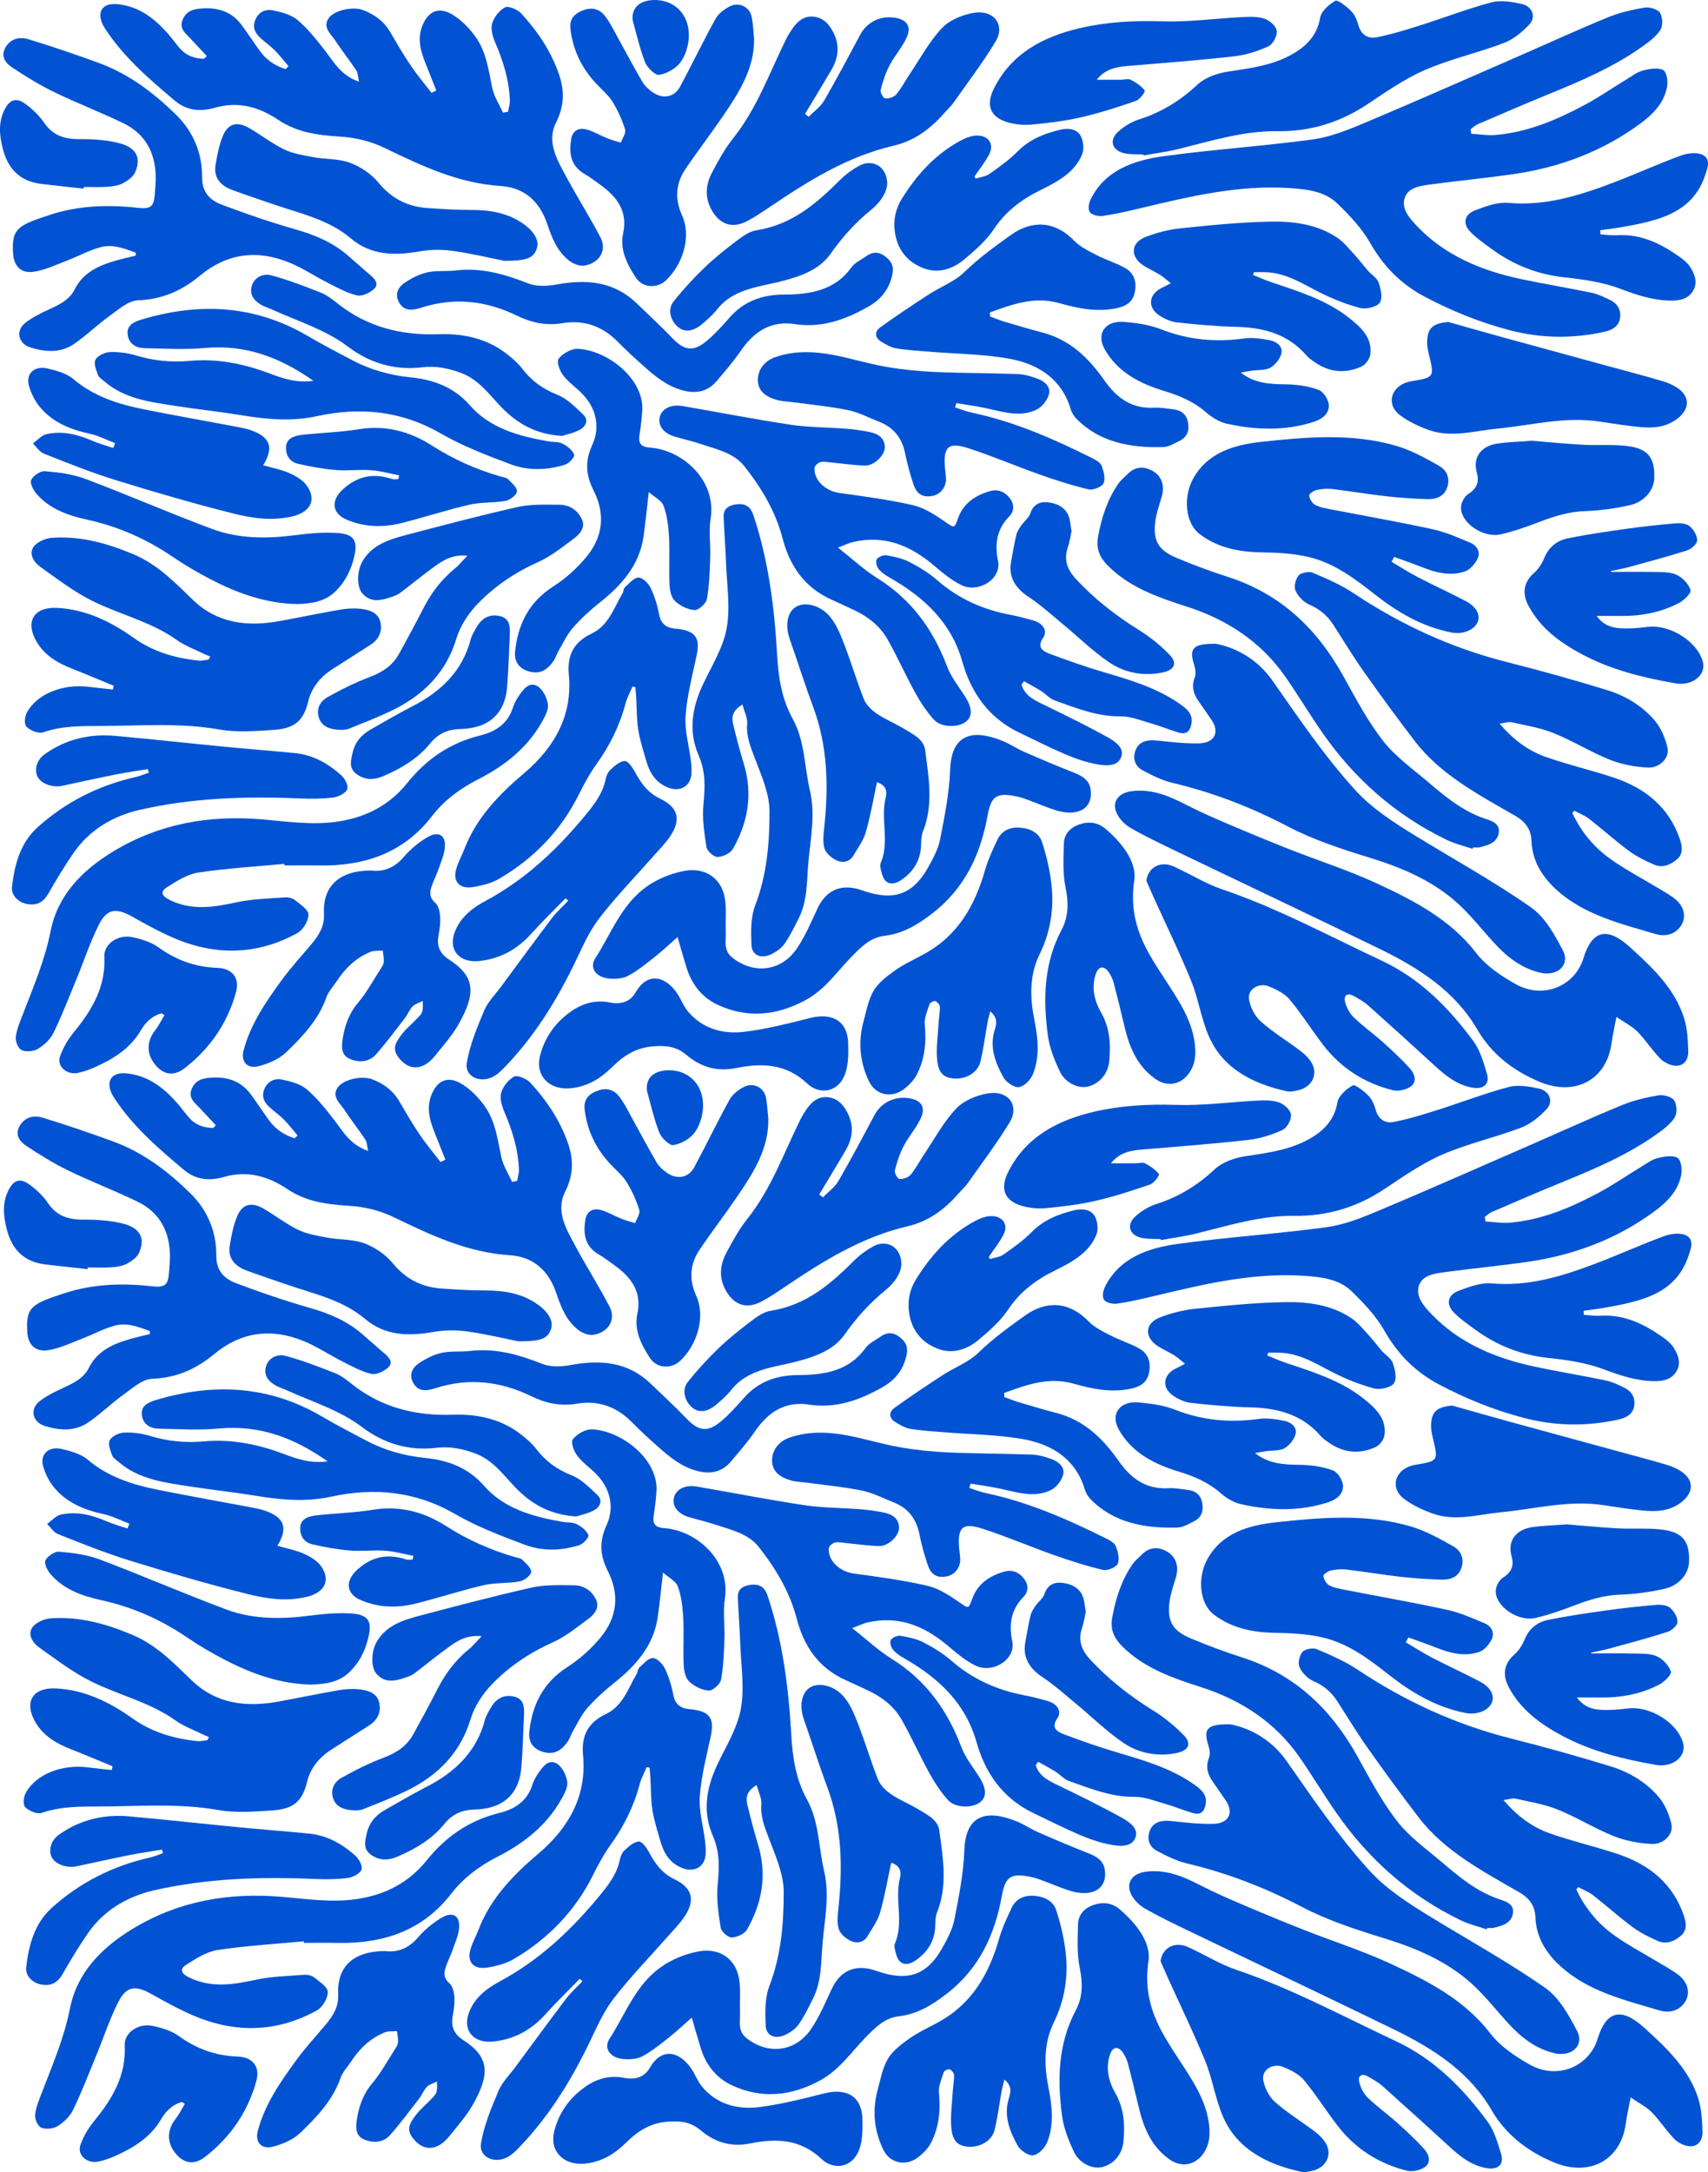 <?xml version="1.0" encoding="UTF-8"?>
<svg id="Calque_1" xmlns="http://www.w3.org/2000/svg" viewBox="0 0 1663.2 2114.35">
  <defs>
    <style>
      .cls-1 {
        fill: #0253d3;
      }
    </style>
  </defs>
  <path class="cls-1" d="M1432.67,130.18c7.98.46,16.06,1.9,23.92,1.2,31.4-2.79,59.47-14.78,86.32-29.15,14.09-7.54,27.21-16.64,40.85-24.91,5.22-3.17,10.32-7.17,16.12-8.68,6.33-1.66,14.88-3.13,19.67-.42,3.64,2.06,4.77,11.06,3.77,16.46-2.83,15.33-13.44,26.39-26.32,35.84-36.26,26.58-77.57,42.36-122.98,48.94-26.07,3.78-52.35,6.27-78.46,9.76-10.59,1.42-23.53,2.45-27.45,12.75-4.08,10.74,4.17,20.24,11.82,28.26,26.87,28.17,61.86,43.03,100.53,51.28,22.99,4.91,46.26,8.66,69.28,13.47,6.3,1.32,12.35,4.2,18.12,7.05,7.49,3.69,10.89,10.01,9.67,17.77-1.2,7.67-7.29,11.37-14.85,13.08-31.04,7.01-61.98,6.59-92.74-1.48-28.87-7.57-56.1-18.6-82.22-32.36-23.76-12.53-40.64-29.98-53.43-52.45-8.08-14.2-20.06-26.92-32.19-38.62-12.09-11.67-29.04-13.74-46.12-14.87-50.56-3.34-98.57,8.43-146.71,19.88-11.74,2.79-23.55,5.54-35.51,7.23-4.06.58-10.58-.97-12.49-3.67-2-2.83-1.06-8.72.73-12.37,13.76-28.15,41.48-38.07,71.06-42.13,48.06-6.6,96.68-9.73,144.76-16.24,17.16-2.32,34.02-9.03,50.03-15.75,49.96-21,99.46-42.93,149.11-64.56,29.52-12.86,58.77-26.28,88.58-38.53,11.3-4.64,23.67-7.54,35.87-9.56,4.79-.79,13.1,1.69,15.08,5.07,2.64,4.51,2.96,12.6.18,16.87-4.29,6.61-11.58,11.86-18.41,16.68-27.26,19.23-58.07,32.53-89.24,45.24-23.51,9.58-46.78,19.67-70.08,29.68-2.58,1.11-4.64,3.25-6.94,4.91.23,1.45.45,2.89.68,4.34Z"/>
  <path class="cls-1" d="M201.35,54.58c-5.27-5.65-10.57-11.27-15.81-16.95-4.84-5.24-11.29-9.43-7.73-18.31,3.85-9.58,11.83-10.75,20.82-11.18,15.46-.75,27.96,4.37,36.75,16.32,6.07,8.25,11.65,16.8,17.63,25.11,6.23,8.67,14.69,14.45,24.98,17.67,1-.9,2-1.8,3-2.7-4.46-5.23-8.62-10.72-13.48-15.61-4.46-4.49-9.88-8.14-14.49-12.51-5.22-4.95-7.32-10.67-4.19-17.63,3.22-7.14,9.8-10.14,16.74-8.74,8.51,1.71,18.11,4.25,24.23,9.46,10.3,8.77,18.79,19.57,27,30.2,8.61,11.15,15.26,23.78,32.8,29.82-1.11-4.85-.99-8.45-2.69-11.01-6.54-9.84-13.96-19.18-20.45-29.05-4.3-6.53-12.51-12.69-6.51-21.61,5.26-7.83,23.38-11.85,33.35-8.13,11.33,4.22,20.36,10.9,26.35,20.96,6.54,11,12.86,22.13,20.05,32.76,6.28,9.29,13.61,17.96,20.48,26.9,1.56-.76,3.13-1.51,4.69-2.27-2.73-6.84-5.45-13.67-8.18-20.51-5.56-13.93-11.61-27.66-5.21-43.02,5.54-13.3,15.27-18.24,28.3-10.79,8.79,5.02,16.4,12.84,22.38,20.8,11.39,15.16,13.47,33.42,17.2,51.14,1.75,8.29,6.85,15.97,10.43,23.93,1.65-.26,3.29-.52,4.94-.79.61-3.77,1.87-7.56,1.74-11.3-.72-19.54-6.45-37.97-14.21-56.07-2.47-5.77-4.63-12.96-3.05-18.56,1.71-6.06,6.92-12.67,12.66-15.79,3.05-1.66,12.18,2.18,15.59,5.89,16.07,17.46,28.96,36.68,36.73,58.91,5.77,16.52,5.35,31.24-2.72,47.35-9.66,19.28,1.46,37.03,10.6,54,10.52,19.52,22.55,38.36,32.73,58.03,6.42,12.41-1.11,24.92-15.92,27.27-4.51.71-10.81-1.82-14.58-4.75-11.9-9.24-16.91-22.4-21.4-35.73-7.01-20.82-21.23-35.49-45.42-37.04-41.61-2.67-77.22-19.83-112.99-37.03-13.83-6.65-28.28-10.14-43.83-11.07-11.39-.68-22.97-1.92-33.9-4.76-9.09-2.37-18.18-6.39-25.83-11.52-18.92-12.69-39.02-18.27-61.77-11.77-14.52,4.15-27.48,2.68-38.88-6.88-25-20.98-49.63-42.3-67.4-69.32-1.08-1.65-2.16-3.32-2.98-5.09-5.83-12.46.16-21.06,14.63-19.55,21.01,2.19,36.06,14.05,48.91,28.61,4.18,4.73,7.76,9.91,11.93,14.65,6.05,6.87,14.1,9.77,23.35,9.84.88-.86,1.75-1.72,2.63-2.58Z"/>
  <path class="cls-1" d="M1531.12,791.46c8.07,17.2,19.93,32.23,35.77,43.77,14.34,10.45,30.45,18.81,45.77,28.1,5.51,3.34,11.23,6.45,16.43,10.16,9.79,6.99,13.07,16.63,9.13,25.21-4.02,8.74-13.96,14.13-26.05,10.53-33.95-10.11-69.03-18.42-95.89-42.54-14.81-13.3-24.27-28.87-24.97-48.25-.4-11.03-5.82-18.55-15.81-24.3-35.69-20.53-72.56-39.91-97.66-72.55-17.13-22.27-33.67-44.94-49.84-67.82-10.44-14.77-19.76-30.23-29.53-45.4-5.65-8.78-13-15.28-23.36-19.76-5.7-2.46-11.12-8.14-13.53-13.57-1.8-4.07-.13-11.13,2.9-14.81,2.24-2.73,10.16-4.26,13.78-2.73,13.78,5.82,27.76,11.91,40,20.06,45.6,30.37,94.84,53.21,149.16,66.93,32.76,8.27,65.31,17.37,97.54,27.28,18.33,5.63,34.67,15.71,46.59,29.9,6.1,7.26,10,16.88,12.15,26,2.33,9.86-7.28,20.05-19.16,19.48-12.48-.6-25.52-3.05-36.95-7.62-18.73-7.49-35.91-18.31-54.62-25.87-12.9-5.21-27.21-7.49-41.02-10.62-2.9-.66-6.33.69-11.71,1.4,13.32,15.51,27.83,26.41,45.49,32.56,21.41,7.46,43.7,12.68,65.26,19.79,31.48,10.38,54.19,29.29,64.65,59.61,2.5,7.26,3.75,14.38-2.41,19.86-6.11,5.44-14.23,9.05-22.8,5.31-8.6-3.76-17.19-8.09-24.58-13.57-13.27-9.81-25.47-20.86-38.48-30.98-4.21-3.28-9.58-5.27-14.42-7.86-.61.77-1.22,1.55-1.83,2.32Z"/>
  <path class="cls-1" d="M1574.04,989.87c-2.09,11.11-3.8,18.31-4.76,25.58-4.55,34.46-34.2,52.37-69.77,37.73-26.46-10.89-47.47-27.78-60.85-50.85-21.58-37.21-56.39-59.74-94.89-78.52-66.07-32.21-132.61-63.61-198.88-95.47-14.79-7.11-29.64-14.21-43.8-22.31-5.54-3.17-10.8-8.45-13.45-13.91-5.47-11.29,1.19-20.33,14.48-21.99,19.78-2.46,36.52,4.82,53.18,13.38,13.28,6.82,27.07,12.85,40.88,18.74,19.84,8.46,39.78,16.71,59.88,24.63,27.74,10.92,56.39,20.08,83.33,32.46,37,17.02,72.93,35.54,98.06,68.31,9.48,12.36,24.12,22.31,38.4,30.3,27.24,15.25,57.88,1.61,66.02-25.1,8.38-27.53,23.14-30.9,45.14-11.04,22.2,20.04,43.99,40.77,52.93,69.31,3.22,10.27,3.68,21.45,4.05,32.26.23,6.61-3.1,13.85-11.27,14.07-5.22.14-11.92-2.95-15.6-6.63-8.21-8.21-14.38-18.15-22.49-26.47-5.04-5.17-12.1-8.64-20.59-14.48Z"/>
  <path class="cls-1" d="M110.77,667.55c-13.55-5.57-27.03-11.31-40.68-16.67-15.45-6.06-28.52-14.18-35.95-29.02-9.02-18.02-.28-31.19,21.4-30.11,28.54,1.42,52.8,13.66,74.72,29.22,19.05,13.53,40.28,19.76,63.42,22.08,3.08.31,6.31-.64,9.47-1,.5-.99,1-1.99,1.51-2.98-1.55-.63-3.15-1.17-4.64-1.91-9.44-4.69-19.74-8.35-28.12-14.33-24.71-17.64-54.95-24.53-81.78-37.79-18.13-8.97-34.33-21.47-50.77-33.14-6.49-4.61-11.45-12.62-6.69-19.55,3.22-4.68,11.54-8.39,17.88-8.83,28-1.96,54.03,5.35,79.41,16.04,23.91,10.07,40.55,27.72,58.11,44.56,23.8,22.84,52.98,26.19,84.71,20.36,19.42-3.57,38.74-7.61,58.2-10.98,6.43-1.11,13.23-1.55,19.71-.92,8.48.82,17.18,3.63,19.51,12.17,2.45,8.98-.62,17.27-9.35,22.9-12.26,7.91-24.59,15.73-36.89,23.58-12.22,7.81-20.52,18.1-23.83,31.69-4.46,18.33-12.9,26.2-33.38,27.57-17.6,1.18-35.87,2.64-52.96-.36-38.14-6.7-76.22-3.63-114.38-3.45-19.45.09-38.75-.34-57.6,6.25-4.21,1.47-12.46-1.9-15.97-5.47-2.49-2.53-1.77-9.9.33-13.81,9.82-18.32,35.24-28.33,60.76-25.02,7.66,1,15.37,1.7,23.06,2.54.25-1.21.51-2.42.76-3.63Z"/>
  <path class="cls-1" d="M276.89,840.92c-27.94,2.64-56.06,4.26-83.73,8.44-10.68,1.62-20.95,8.22-30.28,14.1-7.14,4.5-5.49,8.75,2.36,12.6,21.31,10.46,42.7,7.13,64.88,2.31,15.31-3.33,31.42-3.64,47.21-4.84,3.23-.25,7.46.68,9.81,2.57,5.19,4.19,13.2,9.32,13.22,14.09.02,6.14-4.99,14.89-10.71,18.04-38.59,21.28-78.99,22.43-119.65,5.15-14.13-6-27.64-13.4-40.92-20.93-15.75-8.92-24.76-8.11-32.62,7.32-8.51,16.71-14.29,34.62-21.43,51.94-7.4,17.95-14.39,36.08-22.85,53.6-2.96,6.14-8.97,11.77-15.07,15.58-4.05,2.53-11.76,3.28-15.96,1.34-3.49-1.61-6.26-8.5-5.79-12.7.86-7.52,4.09-14.88,6.87-22.13,10.22-26.63,21.47-52.75,27.02-80.95,6.77-34.41,29.99-58.94,61.51-77.95,44.28-26.7,92.5-35.23,144.21-30.94,24.48,2.03,48.61,5.9,73.64,2.23,28.66-4.21,51.25-16.79,67.92-37.54,18.42-22.92,41.07-38.91,70.84-46.27,15.37-3.8,26.87-11.58,31.8-26.38,1.42-4.27,3.44-8.52,6.08-12.24,4.17-5.87,9.59-13.99,17.64-9.71,5.6,2.98,9.72,11.45,10.62,17.94.79,5.65-3.06,12.33-6.23,17.88-13.93,24.44-35.62,41.86-61.33,54.94-18.02,9.16-33.53,20.75-45.42,36.17-27.09,35.14-64.86,48.71-110.07,47.9-11.12-.2-22.26-.03-33.39-.03-.06-.52-.12-1.03-.19-1.55Z"/>
  <path class="cls-1" d="M1116.31,857.28c1.56-12.89,13.68-19.63,26.49-13.87,15.89,7.15,30.76,16.64,47.22,22.23,54.4,18.49,104.25,45.53,155.64,69.6,37.74,17.68,65.58,46.37,89.11,78.26,6.66,9.02,9.74,20.58,13.09,31.34,3.29,10.52-3.22,16.09-15.02,13.74-14.58-2.9-25.25-11.61-35.5-20.99-21.48-19.66-43.03-39.26-64.8-58.65-4.2-3.74-9.34-6.67-14.38-9.46-6.71-3.7-9.8.07-8.41,5.51,1.38,5.4,4.21,11.18,8.28,15.14,8.8,8.55,19.04,15.8,28.23,24.02,9.17,8.21,18.22,16.62,26.44,25.62,4.57,5,7.59,12.58,1.5,17.51-4.14,3.35-12.38,5.3-17.68,4-28.11-6.9-50.84-21.84-67.77-43.75-11.29-14.62-21.03-30.31-32.85-44.52-4.75-5.71-12.76-9.76-20.14-12.77-10.08-4.12-21.12,2.7-19.48,12.69,1.25,7.62,5.62,16.18,11.56,21.47,11.92,10.62,26.03,19.1,38.87,28.86,4.17,3.17,8.1,7.16,10.63,11.52,6.36,10.97.16,23.33-12.78,26.39-3.65.86-7.79,1.89-11.27,1.12-33.6-7.35-62.12-22.08-75.86-52.95-7.75-17.4-10.28-36.74-17.46-54.4-11.23-27.64-24.42-54.61-36.75-81.87-2.37-5.24-4.62-10.53-6.92-15.79Z"/>
  <path class="cls-1" d="M132.13,245.94c-10.9-4.03-22.26-8.54-34.2-5.34-11.12,2.97-21.34,8.72-32.14,12.84-10.76,4.1-21.46,9.29-32.73,11.06-12.27,1.93-19.36-5.2-20.26-16.86-1.97-25.4,4.69-28.32,36.35-38.67,26.98-8.82,55.76-9.97,84.44-6.71,13.07,1.49,16.19-.92,17.13-13.02.52-6.74,1.18-13.53.82-20.26-1.15-21.4-10.54-38.91-31.48-49.05-22.12-10.71-45.3-19.56-67.4-30.31-14.33-6.97-27.94-15.38-41.09-24.15-6.47-4.32-11.13-10.84-6.23-19.28,5.01-8.65,13.72-10.62,22.28-8.02,23.05,7.01,45.85,14.81,68.44,23.05,29.71,10.83,53.84,29.39,75.44,50.54,17.11,16.75,25.49,38,25.3,60.72-.12,14.39,7.26,22.26,19.15,26.76,23.69,8.97,47.79,17.2,72.23,24.18,18.64,5.32,35.63,12.57,49.99,24.8,7.42,6.31,14.55,12.93,22.03,19.18,4.77,3.99,9.24,8.96,4.05,13.85-3.97,3.74-11.7,7.44-16.46,6.34-9.82-2.27-18.97-7.44-28.04-12.02-12.76-6.43-24.68-14.5-37.89-19.93-31.55-12.96-61.1-8.95-87.01,12.58-17.41,14.46-36.37,23.22-60.67,24.14-9.53.36-19.2,9.28-27.84,15.47-12.03,8.62-22.54,19.1-34.81,27.36-12.81,8.62-27.74,7.5-42.04,2.98-11.79-3.74-14.53-16.36-4.86-23.9,6.79-5.3,14.93-9.32,22.95-13.01,10.14-4.66,20.1-9.46,25.02-19.4,9.5-19.21,28.32-25.25,48.03-30.28,3.81-.97,7.66-1.84,11.49-2.75,0-.96,0-1.91.01-2.87Z"/>
  <path class="cls-1" d="M816.01,533.03c14.31,11.27,25.29,21.7,38.06,29.64,34.17,21.23,54.87,50.89,68.24,86.2,3.95,10.44,11.51,19.73,17.62,29.44,7.02,11.14,7.22,19.43.27,24.48-7.77,5.65-23.77,5.42-30.74-2.21-7.28-7.98-13.25-17.22-18.41-26.56-9.48-17.13-17.32-35.05-27.04-52.06-7.66-13.41-20.2-22.72-34.97-29.33-6.25-2.8-12.39-5.84-18.66-8.61-27.71-12.24-41.51-33.83-48.49-60.49-6.73-25.71-20.34-48.56-37.06-69.7-10.21-12.91-26.92-16.47-42.22-21.57-8.48-2.83-17.28-4.79-25.87-7.36-10.89-3.26-16.46-11.01-14.19-19.34,2.11-7.74,10.94-12.21,21.88-10.34,35.09,6.01,70.02,12.9,105.23,18.18,18.05,2.7,36.6,2.53,54.89,3.98,7.54.6,15.09,1.71,22.48,3.22,8.52,1.75,14.79,6.29,14.56,15.12-.21,7.81-10.56,17.63-19.14,17.45-11.04-.23-22.04-1.96-33.06-2.98-3.43-.32-7.12-1.24-10.25-.42-2.42.64-5.74,3.45-5.92,5.49-1.03,12.12,10.64,22.75,24.19,24.62,24,3.31,48.14,6.49,71.64,11.89,10.93,2.51,21.2,9.21,30.49,15.6,10.11,6.96,9.61,7.43,13.52-3.34,5.03-13.87,16.58-21.99,31.2-26.03,7.58-2.1,14.16.64,19.01,6.91,4.85,6.29,4.2,12.99-.6,17.88-12.55,12.78-14.02,27.41-10.8,43.22,3.56,17.5-18.79,31.5-35.36,23.71-10.53-4.95-19.55-13.01-28.51-20.44-22.19-18.4-46.83-28.68-77.16-21.73-3.86.88-7.47,2.72-14.87,5.48Z"/>
  <path class="cls-1" d="M659.79,912.18c-7.97,6.99-14.69,13.39-22,19.15-8.39,6.61-16.76,13.53-26.22,18.59-5.18,2.77-12.73,3.22-18.94,2.56-12.3-1.29-19.05-10.36-12.84-19.9,15.44-23.75,25.01-51.62,49.53-69.27,10.53-7.58,24.17-13.2,37.27-15.58,20.19-3.68,35.63,7.2,39.09,25.86,2.03,10.94.62,22.41,1.09,33.63.36,8.71-2.68,17.94,6.5,25.1,20.97,16.37,47.54,13.31,62.75-9.11,8.24-12.14,13.89-25.85,20.13-39.08,8.65-18.32,23.67-24.49,43.71-17.34,29.85,10.64,48.91,4.26,63.75-22.18,4.94-8.8,9.99-18.11,11.87-27.72,4.41-22.43,8.91-45.11,9.75-67.8,1.31-35.27,22.58-39.61,51.59-27.63,6.95,2.87,13.18,7.21,20.07,10.22,15.96,6.98,32,13.81,48.24,20.19,8.47,3.32,15.54,7.23,16.88,16.51,2.64,18.32-12.04,27.2-34.11,20.29-8.54-2.67-16.75-6.27-25.14-9.38-3.54-1.31-7.08-2.74-10.77-3.57-21.08-4.75-26.73-1.47-30.27,17.99-6.76,37.22-21.56,70.45-53.79,95.35-13.78,10.64-28.15,19.68-46.68,21.88-13.62,1.62-22.51,10.73-31.27,19.57-14.73,14.86-26.15,32.63-45.8,43.16-27.85,14.92-56.5,17.92-85.53,4.31-15.81-7.41-25.37-20.59-30.24-36.42-2.83-9.17-5.42-18.4-8.64-29.38Z"/>
  <path class="cls-1" d="M1184.26,626.71c20.19,3.88,40.62,15.6,54.71,35.66,25.37,36.15,49.98,72.73,79.99,105.91,16.8,18.58,37.76,32.07,59.18,45.19,37.62,23.06,76.54,44.51,112.47,69.63,14.02,9.8,23.33,26.87,31.32,42.18,7.37,14.12-5.58,25.57-22.29,21.52-18.6-4.51-32.45-15.59-44.57-28.8-11.92-12.99-22.72-27.02-35.83-38.87-24.04-21.71-53.7-34.46-85.51-44.24-27.21-8.36-54.8-17.36-79.62-30.36-35.73-18.71-72.69-33.06-112.31-42.44-10.18-2.41-19.88-7.33-29.1-12.23-8.41-4.48-9.86-12.91-6.56-20.44,3.33-7.59,11.11-9.55,20.07-8.62,13.75,1.44,27.62,3.11,41.39,2.78,15.19-.36,20.25-10.83,12.21-22.7-4.24-6.27-8.63-12.45-12.94-18.67-4.95-7.14-6.75-14.4-3.42-22.89,1.37-3.49.6-8.2-.6-11.98-5.12-16.2-1.61-20.95,21.41-20.66Z"/>
  <path class="cls-1" d="M1355.04,546.83c8.52,5.02,16.81,10.42,25.6,14.99,15.42,8.01,31.32,15.25,46.7,23.33,10.38,5.46,14.43,13.51,11.55,20.4-3.27,7.8-14.64,12.24-25.29,10.18-29.1-5.64-52.92-19.92-75.29-37.48-19.58-15.37-39.88-30.78-65.55-36.42-14.28-3.14-29.38-3.95-44.15-4.16-22.22-.32-42.7-4.38-60.29-17.67-14.43-10.9-16.26-36.48-6.38-54.23,14.23-25.55,40.28-32.83,66.57-35.69,43.36-4.7,87.53-8.59,130.35,3.69,14.96,4.29,29.04,12.03,42.51,19.72,8.09,4.62,11.14,13.06,7.38,22.21-3.4,8.28-11.08,10.44-19.37,10.17-13.15-.43-26.33-1.29-39.39-2.77-17.57-1.99-35.01-4.96-52.57-7.04-5.05-.6-10.49-.18-15.44.93-2.86.64-7.41,3.9-7.17,5.46.51,3.29,2.9,7.45,5.89,9.03,4.67,2.47,10.41,3.4,15.82,4.45,32.94,6.43,66.05,12.18,98.81,19.33,12.62,2.75,24.68,8.12,36.58,13.14,6.66,2.81,9.9,9.29,6.89,15.44-2.42,4.96-7.18,10.68-12.34,12.44-14.03,4.77-27.98,1.24-41.41-4.06-9.05-3.57-18.28-6.75-27.42-10.1-.86,1.57-1.73,3.14-2.59,4.71Z"/>
  <path class="cls-1" d="M787.45,113.76c5.1-5.23,11.56-9.78,15.06-15.8,12.32-21.2,23.71-42.87,35.29-64.43,6.09-11.33,18.05-17.81,31.33-16.56,13.07,1.23,18.81,7.89,13.96,19.04-4.21,9.68-11.86,18.03-16.81,27.5-3.94,7.55-6.67,15.77-8.72,23.96-.62,2.51,2.57,8.19,4.44,8.36,3.51.31,8.63-1.39,10.76-3.93,5.06-6.03,8.64-13.1,13.03-19.63,10.19-15.16,18.89-31.53,31.37-44.86,7.25-7.74,20.16-13.21,31.39-14.95,19.65-3.05,30.6,12.07,20.76,28.28-12.38,20.37-26.98,39.59-40.79,59.21-2.45,3.48-5.77,6.42-8.61,9.67-13.18,15.12-28.88,27.33-49.51,32.14-45.56,10.62-83.34,34.4-120.47,59.5-7.29,4.93-14.64,9.89-22.47,13.99-13.74,7.21-25.46,3.71-33.36-8.89-8.08-12.89-7.39-26-.57-38.76,6-11.22,12.13-22.62,20.12-32.63,23.71-29.68,35.75-64.52,52.12-97.45,1.59-3.19,3.56-6.23,5.57-9.22,4.84-7.19,11.27-13.05,20.95-12.05,9.8,1.01,15.39,7.73,19.41,15.75,6.25,12.48,4.66,24.48-2.15,36.12-8.39,14.34-17.08,28.52-25.65,42.76,1.18.96,2.36,1.92,3.54,2.88Z"/>
  <path class="cls-1" d="M964.25,984.5c-1.16,4.69-2.09,7.78-2.66,10.92-2.28,12.62-3.86,25.38-6.85,37.85-2.53,10.55-13.39,17.12-24.94,16.61-10.36-.46-16.01-4.99-17.23-18.1-1.08-11.69.68-23.62,1.35-35.43.31-5.44,1.43-10.87,1.28-16.29-.05-1.99-2.31-4.67-4.33-5.58-1.2-.54-5.22,1.36-5.68,2.8-2.12,6.59-5.32,13.56-4.67,20.09,1.69,17.07.09,33.5-7.86,48.88-2.87,5.55-7.97,10.63-13.27,14.47-11.77,8.52-26.83,4.88-32.98-7.74-9.16-18.79-11.01-38.41-5.6-58.42,2.77-10.23,4.61-21.12,9.92-30.18,4.53-7.73,12.79-14.03,20.56-19.56,8.46-6.03,18.19-10.55,27.48-15.54,34.37-18.43,50.58-48.13,60.39-82.16,2.93-10.17,7.47-20,12.06-29.67,4.01-8.44,11.43-12.49,21.76-11.83,10.44.67,18.83,5.22,21.72,14.05,4.29,13.13,7.48,26.77,9.09,40.41,2.8,23.71-.65,46.82-11.45,68.83-10.21,20.8-9.34,42.57-5.01,64.39,3.5,17.63,5.37,35.34-1.52,52.39-2.12,5.26-8.2,11.64-13.46,12.54-4.41.75-12.49-4.65-15.06-9.21-8.06-14.33-13.96-29.54-8.7-46.35,1.79-5.71,3.33-11.76-4.32-18.19Z"/>
  <path class="cls-1" d="M722.98,685.8c-10.24,6.05-10.65,12.69-9,19.46,3.12,12.87,6.5,25.7,10.34,38.4,8.81,29.12,4.28,56.83-10.86,83-2.33,4.03-9.82,7.48-14.93,7.49-3.68,0-9.99-5.8-10.6-9.62-2.17-13.8-4.29-28.01-2.92-41.77,1.63-16.33,2.17-31.75-4.65-47.35-10.26-23.49-6.52-46.58,4.25-69.33,8.47-17.91,19.56-35.65,22.99-54.48,3.73-20.49.14-42.17-.59-63.32-.52-15.05-1.77-30.07-2.36-45.12-.31-7.92,4.84-11.4,12.89-12.29,8.85-.98,13.47,2.85,16.01,10.4,14.85,44.3,20.54,89.94,23.17,135.98,1.24,21.74,4.35,42.83,15.22,62.57,11.98,21.75,11.25,46.23,16.68,69.39,5.58,23.78.69,46.65-1.43,69.95-1.68,18.55-.64,37.44-9.5,54.86-4.28,8.43-8.37,17.05-13.82,24.81-3,4.28-8.17,7.83-13.19,10.2-9.59,4.52-18.48.89-18.93-9.01-.58-12.93-.87-26.91,3.68-38.8,11.4-29.78,13.93-60.65,13.89-91.31-.02-17.36-7.91-35.07-14.32-51.94-4.2-11.05-8.52-21.37-7.44-33.46.49-5.53-2.65-11.34-4.59-18.72Z"/>
  <path class="cls-1" d="M305.18,370.73c-32.84-23.14-66.37-35.62-106.16-31.95-19.22,1.77-38.81.53-58.22.13-8.89-.18-15.37-4.53-16.49-13.23-1.17-9.03,6-12.35,13.54-14.62,56.53-17.01,110.73-14.05,161.91,16.05,14.07,8.27,28.65,15.8,43.12,23.46,17.74,9.39,36.9,14.76,57.2,16.8,22.91,2.31,42.39,9.88,57.58,27.29,19.21,22.01,47.01,29.82,75.8,34.88,4.78.84,10.26.29,14.27,2.31,4.68,2.36,9.66,6.32,11.39,10.65.83,2.08-4.81,8.47-8.72,9.73-17.54,5.66-36.05,6.08-53.09-.27-23.42-8.74-47.11-17.87-68.43-30.18-38.03-21.96-78.3-25.81-120.29-16.68-25.3,5.5-49.46,3.03-74.19-1.01-21.1-3.45-42.43-5.68-63.56-8.95-24.64-3.81-49.7-6.92-69.12-23.84-2.27-1.98-5.42-3.82-6.31-6.29-1.73-4.82-4.4-11.04-2.46-14.83,1.94-3.8,8.93-7.23,13.87-7.45,8.47-.37,17.46.81,25.56,3.27,17.18,5.21,34.39,6.89,52.36,5.28,26.83-2.4,52.39,2.72,77.29,12.08,12.9,4.85,26.22,9.69,43.14,7.35Z"/>
  <path class="cls-1" d="M615.88,668.38c-2.31,5.5-5.31,10.83-6.8,16.51-5.57,21.21-15.1,40.6-28.14,58.79-6.69,9.33-12.22,19.49-17.29,29.69-17.07,34.32-42.88,61.61-77.11,81.78-7.62,4.49-17.2,6.97-26.24,8.37-12.61,1.95-19.29-5.21-16.27-16.78,1.86-7.13,5.69-13.8,8.38-20.76,11.49-29.72,33.16-52.38,57.84-73.24,30.32-25.63,47.38-57.08,43.66-95.86-1.75-18.24,4.13-31.5,21.77-39.91,17.35-8.27,21.86-25.04,30.38-39.16,1.17-1.93.99-4.84,2.55-6.25,4.08-3.69,8.79-9.4,13.22-9.38,4.07.02,9.69,5.81,11.8,10.22,3.9,8.13,6.56,16.98,8.22,25.77,1.66,8.84,6.67,12.97,15.76,13.77,19.46,1.7,24.52,8.51,20.73,26.19-4.17,19.47-9.33,38.97-10.73,58.67-1.03,14.47,3.45,29.25,5.16,43.93.59,5.05,1.08,10.33.15,15.26-1.92,10.19-11.54,14.75-21.94,10.8-12.39-4.71-18.27-14.41-21.55-25.68-2.98-10.22-6.28-20.45-7.96-30.87-1.62-10.04-1.33-20.34-1.92-30.53-.21-3.61-.53-7.2-.81-10.81-.95-.18-1.9-.35-2.86-.53Z"/>
  <path class="cls-1" d="M360.86,847.37c12.4,1.64,23.17-2.52,32.17-13.04,6.36-7.43,14.38-14.17,22.99-19.28,11.11-6.59,18.38-2.02,17.13,10.37-.7,6.89-3.73,13.61-6.05,20.31-1.8,5.2-4.25,10.2-6.2,15.37-2.36,6.26-3.65,11.9,2.84,17.63,3.26,2.88,4.5,8.65,4.85,13.23.46,6.02-.38,12.23-1.52,18.22-1.93,10.15.63,17.72,10.33,23.99,25.32,16.36,26.33,32.81,8.92,63.27-6.13,10.72-14.71,20.27-22.54,30.11-12.05,15.14-26.36,15.18-36.54.64-5.82-8.31-.83-14.88,3.82-21.1,3.92-5.25,9.26-9.57,13.84-14.41,2.28-2.41,5.14-4.78,6.15-7.65,1.15-3.27.53-7.07.68-10.64-3.35,1.68-7.44,2.72-9.86,5.19-3.2,3.26-4.79,7.83-7.61,11.48-9.26,11.98-18.27,24.16-28.33,35.53-6.43,7.28-16.21,7.92-24.93,4.34-8.78-3.6-8.53-11.69-7.37-19.32,1.94-12.88,5.95-24.69,14.94-35.38,8.48-10.08,14.76-21.75,21.89-32.79,1.42-2.19,3.05-4.63,3.24-7.05.29-3.65-.59-7.38-.97-11.08-3.96.36-8.35-.18-11.82,1.23-14.5,5.88-24.87,16.14-32.97,28.52-3.43,5.23-8.13,10.08-10.11,15.74-7.51,21.54-23.04,38.09-39.38,53.71-6.76,6.46-17.09,10.9-26.66,13.34-11.35,2.89-17.44-4.66-14.61-15.38,6.83-25.85,22.03-47.82,37.86-69.38,8.76-11.93,18.96-22.95,28.51-34.38,7.11-8.52,12.46-17.27,11.89-28.93-1.33-27.18,14.64-42.15,45.41-42.41Z"/>
  <path class="cls-1" d="M550.62,874.53c-11.15,11.46-22.71,22.6-33.36,34.45-13.29,14.8-29.64,24.15-50.3,26.46-19.76,2.21-30.57-10.72-24.2-27.96,5.21-14.09,16.67-23.34,29.45-30.19,39.3-21.06,70.02-50.12,97.36-83.2,9.08-10.99,17.24-21.5,20.09-35.22.7-3.37,2.15-7.22,4.67-9.53,4.01-3.68,9.08-8.31,13.95-8.56,3.15-.17,7.66,6.31,9.95,10.56,5.84,10.82,12.32,20.22,24.74,26.22,17.53,8.47,20.36,20.18,9.88,36.14-4.65,7.08-10.93,13.25-16.62,19.72-17.75,20.2-36.71,39.6-52.95,60.8-10.11,13.19-16.63,28.86-23.9,43.78-18.11,37.15-39.79,72.16-69.55,102.48-2.54,2.58-5.35,5.09-8.5,6.97-12.91,7.73-29.12.9-26.79-12.83,2.95-17.44,10.01-34.48,17.01-51.07,3.57-8.47,10.82-15.63,16.51-23.32,16.44-22.26,32.77-44.59,49.51-66.65,4.59-6.05,10.5-11.25,15.81-16.83-.92-.74-1.83-1.48-2.75-2.23Z"/>
  <path class="cls-1" d="M1433.95,826.3c-8.39-2.86-17.24-4.91-25.11-8.71-50.42-24.33-89.94-59.78-120.72-103.73-12.66-18.07-23.9-36.99-36.49-55.11-23.25-33.46-56.07-55.52-96.51-68.44-26.26-8.38-51.99-17.4-72.64-36.16-10.29-9.35-15.79-17.85-13.19-31.92,3.4-18.38,8.88-35.65,19.66-51.34,2.37-3.45,5.9-6.21,8.91-9.28,7.53-7.67,16.09-8.21,25.2-2.78,8.2,4.89,11.13,14.07,8.35,23.97-2.43,8.7-5.69,17.37-6.6,26.23-1.88,18.25,3.63,26.88,21.67,34.36,15.81,6.56,31.92,12.67,48.3,17.88,53.24,16.93,88.22,51.69,113.33,96.9,11.9,21.43,23.44,43.38,38.54,62.84,11.73,15.11,28.4,27.04,43.45,39.8,16.63,14.1,33.3,28.24,55.06,35.79,6.81,2.36,15.64,4.58,14.28,13.98-1.4,9.68-10.22,12.16-18.8,14.21-1.95.47-4.14.07-6.22.07-.16.47-.32.95-.48,1.42Z"/>
  <path class="cls-1" d="M964.11,308.1c4.76,1.73,9.43,3.69,14.29,5.14,12.14,3.61,24.29,7.21,36.55,10.42,27.9,7.31,45.69,25.63,60.83,47.08,11.42,16.19,25.93,27.53,48.64,26.12,5.8-.36,11.72.92,17.57,1.52,8.21.84,13.28,4.75,14.79,12.54,1.51,7.76-.32,14.29-8.07,18.2-5.14,2.59-10.75,5.94-16.24,6.08-31.72.81-61.51-4.49-84.23-27.52-2.7-2.73-4.8-6.43-5.87-10.01-8.39-28.04-30.45-43.13-59.02-48.38-25.38-4.66-51.73-4.72-77.65-6.89-11.04-.92-22.18-1.49-33.06-3.31-5.18-.87-10.2-3.82-14.7-6.65-6.28-3.94-6.38-9.74-.8-13.76,15.32-11.03,31.08-21.56,46.97-31.89,11.51-7.48,25.4-12.64,34.83-21.82,13.99-13.62,29.58-24.92,45.5-36.28,21.21-15.14,43.43-13.2,61.68,5.73,5.66,5.87,13.9,9.86,21.51,13.8,9.02,4.67,19.07,7.68,27.86,12.64,9.27,5.23,11.54,13.82,9.54,23.66-1.97,9.72-8.71,13.7-18.5,15.66-19.14,3.83-37.17-.09-55.3-5.16-24.22-6.77-45.78,1.33-67.28,9.12.05,1.32.09,2.64.14,3.96Z"/>
  <path class="cls-1" d="M1113.3,150.37c-5.55-.24-11.19.01-16.64-.81-13.09-1.98-17.47-12.23-8.26-20.93,5.62-5.3,13.05-9.92,20.6-12.32,22.25-7.07,40.63-18.56,57.22-34.08,7.15-6.69,18.95-10.9,29.31-12.48,19.99-3.05,39.95-5.53,58.04-14.48,16.55-8.19,28.72-19.22,31.94-37.97,1.08-6.31,8.47-12.99,14.89-16.5,2.31-1.26,11.03,5.63,15.35,10.04,3.55,3.63,5.71,8.91,7.05,13.8,2.41,8.81,8.88,13.37,17.45,11.72,14.43-2.78,28.54-7.21,42.53-11.63,23.31-7.36,46.12-16.22,69.75-22.47,8.97-2.37,19.93-.45,29.43,1.65,10.1,2.23,14.1,12.53,7.36,19.79-6.78,7.31-15.38,14.52-24.8,18.11-25.31,9.66-52.37,15.64-77.06,26.37-20.21,8.79-38.45,21.76-56.8,33.86-26.12,17.23-54.87,26.08-86.77,25.68-33.63-.42-64.9,9.64-96.74,17.43-11.01,2.69-22.37,4.16-33.57,6.19-.09-.33-.18-.66-.26-.99Z"/>
  <path class="cls-1" d="M734.33,37.27c.57,28.69-14.22,52.1-29.86,75.07-12.03,17.68-25.19,34.7-37.13,52.44-9.42,13.99-10.32,29.02-3.35,44.41,9.85,21.77.39,48.5-15.22,63.46-8.96,8.59-23.01,7.62-29.67-2.5-8.57-13.04-15.71-27.32-12.32-42.97,4.48-20.68-5.07-34.82-21.46-46.72-5.2-3.77-10.29-7.74-15.87-10.97-14.08-8.18-15.42-20.55-13.29-33.92,1.21-7.64,6.73-11.78,14.86-9.58,7.13,1.93,13.58,5.92,20.48,8.69,4.22,1.69,8.72,2.78,13.09,4.15,1.5-4.32,5.18-9.23,4.06-12.86-2.9-9.4-7.09-18.69-12.36-27.17-4.09-6.58-10.61-11.85-16.04-17.72-14.19-15.32-22.52-32.99-24.79-53.09-1.06-9.43,3.7-14.89,13.12-18.24,9.24-3.28,16.15-.1,20.9,6.28,5.47,7.34,9.37,15.69,13.82,23.67,7.46,13.39,14.55,26.97,22.36,40.18,2.26,3.82,5.98,7.2,9.78,9.87,10.02,7.03,21.24,4.98,26.8-5.39,11.74-21.86,22.46-44.2,34.47-65.93,2.77-5.01,8.43-9.4,13.88-12.2,8.99-4.63,19.26.38,21.31,9.93,1.48,6.91,1.66,14.06,2.42,21.1Z"/>
  <path class="cls-1" d="M631.77,478.95c-1.97,16.77-3.23,30.43-5.24,43.99-3.97,26.81-20.71,46.33-42.2,63.34-9.48,7.5-18.47,15.76-26.34,24.69-5.78,6.56-9.46,14.72-13.87,22.27-1.98,3.38-3.04,7.25-5.28,10.45-5.21,7.45-11.97,12.74-22.5,10.23-9.88-2.36-15.84-9.04-14.77-19.52,2.64-25.97,12.91-48.02,37.41-63.69,12.01-7.68,22.94-17.69,31.88-28.42,16.34-19.61,18.78-41.85,7.32-64.52-7.6-15.03-8.94-28.41-1.34-44.95,7.76-16.9,4.07-35.68-10.74-50.39-5.92-5.88-13.14-10.87-17.95-17.41-3.25-4.42-6.44-12.92-4.13-15.89,3.84-4.93,12.28-9.82,18.53-9.57,28.71,1.18,64.9,29.17,62.88,60.27-.52,7.98-1.53,15.95-2.72,23.87-1.13,7.47,1.08,11.4,10.1,12.02,31.69,2.18,65.06,31.65,59.19,68.97-1.97,12.51.09,25.53-.38,38.3-.49,13.45-.86,27.02-3.3,40.22-.79,4.31-8.15,10.91-12.05,10.65-6.69-.45-14.35-4.31-19.09-8.95-3.77-3.69-5-10.62-5.25-16.2-.68-15.38.35-30.83-.47-46.2-.54-10.14-1.81-20.58-5.26-30.12-1.84-5.11-8.97-8.58-14.44-13.43Z"/>
  <path class="cls-1" d="M1220.26,267.69c6.16,2.45,12.2,5.19,18.49,7.29,26.15,8.75,52.58,16.99,74.29,33.95,12.17,9.5,23.63,19.95,21.24,36.44-.6,4.17-4.52,9.56-8.51,11.4-15.54,7.13-30.96,5.77-45.12-3.92-3.06-2.09-6.25-4.25-8.59-6.97-17.48-20.28-40.96-27.07-67.97-27.71-19.41-.46-38.83-2.18-58.11-4.35-6.2-.7-12.74-3.7-17.78-7.28-11.23-7.98-9.32-20.44,3.27-26.4,2.42-1.15,4.77-2.44,8.62-4.41-4.12-3.26-7.17-6.14-10.7-8.35-5.17-3.23-10.95-5.64-16.03-8.98-13.18-8.69-12.41-22.1,2.41-27.82,10.76-4.15,22.47-7.18,34.04-8.37,29.3-3.01,58.74-6.01,88.17-6.49,22.54-.37,45.39,2.87,64.44,15.87,6.51,4.44,11.49,10.88,16.84,16.68,4.45,4.81,8.29,10.1,12.61,15.02,3.5,3.98,9.02,7.22,10.56,11.7,2.16,6.27,4.21,14.9,1.14,19.66-2.59,4.01-13.36,6.65-19.07,5.16-13.84-3.62-27.38-9.1-40.05-15.5-16.15-8.15-31.27-18.12-50.43-19.27-4.33-.26-8.7-.04-13.05-.04-.24.89-.48,1.79-.72,2.68Z"/>
  <path class="cls-1" d="M1104.21,859.18c-5.21,41.22,12.85,67.32,29.82,93.54,12.71,19.65,26.11,38.81,29.3,62.27,1.43,10.49,1.02,20.43-5.51,29.7-7.92,11.22-21.25,13.7-32.84,5.49-19.26-13.65-25.97-33.45-30.79-54.21-3.06-13.2-6.32-26.36-9.79-39.47-.89-3.38-2.54-6.69-4.45-9.71-4.22-6.66-9.74-6.83-12.53.3-2.27,5.79-2.95,12.63-2.17,18.77.84,6.56,3.27,13.32,6.66,19.17,8.8,15.21,9.87,31.29,8.24,47.88-1.22,12.43-9.5,22.12-21.07,24.83-8.91,2.09-21.68-3.53-26.89-14.43-5.42-11.32-10.26-23.47-11.86-35.65-4.62-35.15-4.02-69.88,13.57-102.95,6.6-12.4,6.72-26.21,3.75-40.55-2.89-13.94-2.07-28.66-1.69-43.01.22-8.5,5.39-15.15,14.45-18.43,9.61-3.48,18.54-2.39,26.19,4.13,19.13,16.32,31.33,35.32,27.61,52.33Z"/>
  <path class="cls-1" d="M929.99,396.6c5.44,1.72,10.77,3.9,16.34,5.07,41.7,8.81,79.85,25.65,117.2,44.29,3.56,1.77,8,4.28,9.18,7.38,2.05,5.39,3.93,12.25,1.91,17.07-1.42,3.38-10.13,6.99-14.35,6-16.31-3.84-32.32-9.01-48.07-14.57-23.31-8.23-46-18.04-69.55-25.61-18.58-5.97-23.63-1.58-22.69,16.25.22,4.17.89,8.32,1.2,12.49.63,8.5-4.81,15.98-12.75,17.66-9.26,1.96-15.46-1.13-18.79-10.9-3.44-10.06-6.21-20.38-8.33-30.75-2.95-14.39-10.81-24.84-25.52-30.57-9.92-3.86-19.54-9.03-29.89-11.16-17.45-3.59-35.37-5.24-53.1-7.68-5.49-.76-11.21-.77-16.44-2.28-9.33-2.69-17.35-7.44-18.29-17.59-1-10.78,5.89-20.19,16.61-23.96,18.93-6.65,38.32-5.8,57.55-2.08,16.98,3.28,33.55,8.45,50.58,11.4,15.6,2.69,31.54,4.29,47.41,5,27.02,1.2,54.11,1.08,81.14,2.1,6.41.24,12.96,2.23,19,4.46,7.27,2.68,13.16,8.21,10.94,15.59-1.64,5.46-6.34,11.74-11.58,14.35-16.37,8.16-33.13,2.24-49.69-1.26-9.49-2.01-19.16-3.31-28.74-4.92l-1.24,4.25Z"/>
  <path class="cls-1" d="M143.96,748.67c-10.25,1.69-20.56,3.09-30.73,5.12-17.63,3.52-35.18,7.41-52.76,11.17-9.04,1.93-20.11-1.99-23.66-8.45-3.72-6.76-1.31-16.59,6.67-22.3,20.17-14.44,43.38-20.16,68.56-17.91,34.91,3.13,69.74,7.02,104.63,10.4,23.45,2.27,46.95,4.08,70.39,6.36,17.72,1.72,32.19,10.07,44.68,21.08,3.8,3.35,7.61,10,6.47,13.89-1.09,3.71-8.36,7.57-13.39,8.22-10.91,1.42-22.15,1.44-33.2.96-52.35-2.27-104.52-.54-155.47,11.08-26.3,6-49.04,19.72-64.22,41.56-8.99,12.95-17.1,26.46-24.9,40.07-4.52,7.89-10.59,11.68-20.1,10.17-8.91-1.41-16.24-8.41-15.25-16.95,2.47-21.39,7.95-42.59,25.09-58,26.86-24.13,58.9-40.61,95.57-48.81,4.29-.96,8.36-2.8,12.53-4.23-.31-1.15-.61-2.3-.92-3.44Z"/>
  <path class="cls-1" d="M256.23,452.89c9.12,2.62,17.76,4.2,25.46,7.6,6.29,2.78,13.06,6.73,16.82,11.9,9.95,13.66,4.19,25.75-13.03,30.07-19.86,4.98-39.8,2.05-58.7-2.7-38.49-9.67-76.6-20.77-114.43-32.5-23.64-7.32-46.6-16.59-69.56-25.64-4.33-1.71-7.22-6.56-10.78-9.95,4.52-3.17,8.6-8.09,13.65-9.17,15.47-3.31,30.2.49,44.41,6.62,6.49,2.8,13.43,4.68,20.17,6.97.64-1.56,1.28-3.12,1.92-4.68-8.25-3.14-16.23-7.35-24.81-9.21-19.59-4.24-37.04-11.57-49.17-26.83-4.57-5.75-7.97-12.78-9.97-19.7-3.39-11.7,5.13-19.93,17.86-17.01,8.9,2.05,18.88,4.8,25.34,10.3,19.82,16.9,43.74,24.53,69.04,29.57,30.2,6.02,60.54,11.38,90.81,17.09,4.08.77,8.2,1.58,12.11,2.86,19.47,6.36,23.79,16.93,12.88,34.42Z"/>
  <path class="cls-1" d="M455.14,540.93c-14.5-1.42-23.41,4.37-31.82,10.4-11.49,8.25-22.35,17.25-33.61,25.78-2.1,1.59-4.75,2.67-7.31,3.6-14.82,5.38-22.5,4.56-29.43-2.96-5.83-6.32-5.42-21.68-.21-30.98,9.15-16.34,25.97-21.61,43.08-26.11,36.04-9.47,72.08-19.03,108.48-27.16,12.88-2.88,26.82-2.2,40.27-2.19,10.25,0,17.93,5.49,21.96,14,3.64,7.71-1.27,14.11-7.31,18.58-11.26,8.33-22.39,17.51-35.19,23.22-22.68,10.13-42.47,23.63-58.9,40.66-9.18,9.51-17.03,21.66-20.74,33.86-9.91,32.66-31.66,55.11-63.28,70.23-13.48,6.45-27.51,11.92-41.43,17.52-2.73,1.1-6.16,1.14-9.23,1.01-8.82-.38-16.86-2.83-19.84-11.41-2.89-8.32.63-16.03,8.1-20.22,13.28-7.46,27.11-14.37,41.47-19.79,12.6-4.75,22.34-11.5,28.43-22.62,7.83-14.29,15.7-28.58,23.06-43.09,7.63-15.05,17.34-28.51,30.93-39.54,4.06-3.29,7.32-7.42,12.53-12.8Z"/>
  <path class="cls-1" d="M1410.15,313.39c18.21,5.12,36.4,10.33,54.65,15.35,33.93,9.33,67.89,18.55,101.83,27.82,17.64,4.82,35.36,9.42,52.86,14.62,5.5,1.63,11.07,4.19,15.49,7.57,10.76,8.22,9.81,19.42-.62,28-11.54,9.49-25.02,10.25-39.05,8.78-12.4-1.29-24.75-3.12-37.05-5.07-34.08-5.4-66.95,3.57-100.33,6.78-22.23,2.14-44.65,9.24-66.87,1.23-9.88-3.56-19.81-8.25-27.93-14.44-13.61-10.38-8.82-27.64,8.02-32.25,2.32-.64,4.76-.92,7.15-1.33,17.07-2.98,18.04-4.53,14.29-20.57-1.38-5.92-3.18-12.03-2.89-17.97.65-13.05,5.85-16.96,20.44-18.53Z"/>
  <path class="cls-1" d="M776.82,315.9c-25.96-4.85-42.52,6.83-55.63,25.82-7.09,10.27-15.38,19.86-23.54,29.45-8.36,9.82-19.37,12.37-32.56,8.91-15.71-4.12-27.24-13.89-38.55-23.93-8.53-7.57-16.95-15.28-24.9-23.37-14.68-14.94-32.42-21.8-54.09-18.15-15.86,2.67-30.18-.56-44.17-7.37-29.98-14.59-60.99-18.17-93.59-7.65-6.82,2.2-15.33,3.94-20.53-4.08-4.99-7.7-2.65-15,4.17-19.81,6.63-4.67,14.53-8.71,22.54-10.55,8.95-2.06,18.71-.83,27.99-1.92,25.13-2.94,47.81,3.74,70.57,12.7,7.9,3.11,18.54,2.65,27.32,1.02,29.35-5.43,56.01-3.01,77.9,18.11,11.75,11.34,23.85,22.4,35.08,34.17,11.52,12.08,20.37,13.53,33.39,2.57,8.18-6.88,15.37-14.88,22.37-22.85,13.75-15.65,31.45-22.18,52.94-22.23,25.76-.06,49.75-4.25,65.54-26.49,3.25-4.58,9.54-7.32,14.46-10.87,5.54-4,11.24-4.74,17.18-.68,6.29,4.31,9.89,9.37,8.45,17.27-2.6,14.27-10.25,24.97-23.55,32.51-21.21,12.02-43.4,20.36-68.79,17.43Z"/>
  <path class="cls-1" d="M994.71,666.38c3.24,11.28,13.51,15.67,23.72,20.61,20.28,9.83,40.54,19.75,60.14,30.67,7.37,4.11,16.96,10.49,13.03,19.79-3.89,9.19-15.46,7.98-24,6.4-10.39-1.92-20.62-5.51-30.31-9.64-15.15-6.45-29.78-13.93-44.62-21-30.73-14.66-47.35-39.92-55.63-69.24-10.56-37.39-36.33-62.03-70.22-81.43-4.07-2.33-8.24-5.04-11.08-8.48-1.98-2.4-3.33-7.05-2.1-9.42,1.2-2.32,6.33-4.6,9.21-4.13,7.71,1.27,15.78,2.98,22.54,6.45,9.66,4.96,19.17,10.78,27.18,17.78,20.38,17.8,44.16,28.66,71.39,33.76,7.46,1.4,14.81,3.41,22.12,5.44,9.47,2.63,14.39,10.02,9.72,16.84-6.49,9.47-.32,13.17,7.04,15.9,16.75,6.21,33.64,12.24,50.83,17.3,26.56,7.81,53.02,15.52,75.58,31.5,6.92,4.9,12.64,9.85,10.91,19.14-1.34,7.19-4.84,10.76-12.73,8.37-9.21-2.79-18.13-6.44-27.38-9.09-9.48-2.72-19.24-6.67-28.84-6.57-23.11.23-43.37-8.15-64.04-15.44-4.95-1.74-8.68-6.27-13.25-9.15-5.43-3.42-11.17-6.43-16.77-9.61-.81,1.08-1.61,2.17-2.42,3.25Z"/>
  <path class="cls-1" d="M853.98,761.44c-3.61,16.64-6.3,32.86-10.88,48.61-2.37,8.14-7.83,15.58-12.34,23.11-3.73,6.21-10.7,7.02-16.35,4.28-4.85-2.35-10.22-7.02-11.56-11.61-1.91-6.57-.9-14.06-.17-21.07,4.13-39.44,3.35-78.38-10.79-116.42-8.13-21.85-15.09-44.08-22.82-66.06-4.86-13.83-2.44-26.79,6.45-31.81,8.66-4.89,23.57-1.37,32.9,10.07,6.09,7.46,9.86,16.82,13.32,25.78,6.77,17.51,12.19,35.47,18.95,52.99,4.07,10.55,13.8,16.48,24.06,21.74,9.38,4.81,18.82,9.74,27.34,15.72,4.06,2.85,8.05,8,8.64,12.5,3.51,26.77,8.58,53.67-2.04,80.26-1.86,4.67-1.54,10.14-1.91,15.26-.96,13.43-7.68,24.05-19.12,31.78-9.5,6.42-16.59,3.58-19.07-6.83-.74-3.12-2.18-6.86-1.05-9.48,9.02-20.88-.4-42.88,4.97-63.97,1.61-6.34-.07-12.21-8.54-14.86Z"/>
  <path class="cls-1" d="M1558.46,228.1c5.26.33,10.56,1.22,15.77.89,24.61-1.55,44.25,8.84,62.7,22.03,3.52,2.52,6.92,5.68,9.11,9.21,4.41,7.11,7.39,14.89,2.58,22.9-4.57,7.6-12.34,9.57-21.26,9.5-17.72-.15-33.54-5.46-49.91-11.65-16.67-6.29-35.33-9-53.41-10.91-26.85-2.83-50.19-12.17-71.11-27.41-7.34-5.35-14.94-10.62-21.16-16.99-7.8-7.98-5.93-16.98,4.85-21.01,10.11-3.78,21.54-8.11,31.86-7.18,36.08,3.25,68.68-6.94,100.95-19.12,22.75-8.59,44.85-18.7,67.69-27.06,6.32-2.31,15.84-3.27,21.13-.43,7.96,4.27,4.52,12.74,2.02,20.13-12.64,37.28-46.89,44.03-81.63,50.19-6.76,1.2-13.61,1.98-20.41,2.95.08,1.32.16,2.64.23,3.97Z"/>
  <path class="cls-1" d="M1568.84,556.69c13.3,0,26.61-.25,39.91.09,7.91.2,16.67-.4,23.44,2.54,6.09,2.65,12.1,9.05,13.97,14.94.97,3.05-6.21,10.05-11.27,12.71-17.53,9.19-36.84,12.86-57,12.61-6.91-.09-13.83-.01-23.17-.01,6.4,8.78,14.41,11.42,22.62,11.96,8.91.59,18.05-.17,26.95-1.3,21.69-2.74,48.85,14.21,53.91,34.14,3.2,12.61-10.17,23.68-26.71,20.8-31.74-5.53-62.62-13.1-91.18-28.37-22-11.77-40.32-25.57-51.85-47-6.42-11.93-5.05-22.87,5.3-32.01,4.39-3.88,7.85-9.3,10-14.61,4.19-10.36,12.06-16.94,22.99-19.17,18.58-3.79,37.44-6.51,56.27-9.15,16.06-2.25,32.21-4.05,48.38-5.4,4.62-.39,10.81.13,13.87,2.69,3.94,3.3,7.38,9.09,7.38,13.81,0,3.34-5.43,8.39-9.55,9.71-18.63,5.99-37.63,11.01-56.55,16.21-5.93,1.63-12.04,2.72-18.06,4.05.12.26.24.51.36.77Z"/>
  <path class="cls-1" d="M490.84,253.87c-12.55-2.5-31.02-6.99-49.8-9.62-10.7-1.5-22.2-1.39-32.81.5-24.41,4.35-47.37,3.65-66.59-12.68-21.91-18.62-50.04-24.41-76.59-33.58-12.99-4.49-26.06-8.81-38.93-13.56-11.58-4.28-18.18-12.22-16.26-24.07,1.58-9.75,3.47-19.71,7.29-28.83,5.01-11.93,13.95-14.09,25.69-7.27,11.45,6.65,21.9,14.93,33.82,20.65,8.63,4.14,18.83,5.81,28.53,7.59,11.89,2.18,24.85,1.4,35.77,5.5,10.39,3.9,20.78,11.02,27.55,19.27,12.59,15.34,28.15,23.5,48.34,24.8,13.85.89,27.73,1.82,41.6,1.8,18.55-.03,35.84,2.75,51.08,13.48,10.62,7.48,15.87,16.22,13.18,24.12-3.1,9.1-9.43,12.06-31.88,11.91Z"/>
  <path class="cls-1" d="M592.35,975.55c11.37,2.51,20.87.43,26.73-9.72,11.7-20.25,29.26-15.55,40.54,1.5,3.62,5.47,5.87,11.81,10.01,16.86,13.96,17,33.98,22.79,55.51,20.15,21.56-2.65,42.8-8.17,63.88-13.44,21.85-5.46,36.33,3.37,36.9,24.52.26,9.57.39,19.68-2.54,28.66-6.6,20.23-25.78,21.64-37.24,10.76-20.54-19.51-44.1-20.25-69.19-15.2-19.49,3.93-34.97-1.31-48.75-12.93-9.64-8.13-19.99-9.24-32.66-8.14-17.07,1.48-28.73,9.53-39.72,20.35-10.9,10.73-23.56,18.78-40.2,20.42-20.83,2.05-34.58-12.44-29.84-31.3,4.27-16.99,13.47-30.82,27.93-41.8,11.28-8.56,23.85-13.11,38.63-10.69Z"/>
  <path class="cls-1" d="M1067.99,77.6c8.93,0,16.37.02,23.81,0,3.13-.01,6.93-1.21,9.25.02,5.12,2.72,10.37,6.08,13.59,10.43.87,1.17-4.55,8.78-8.42,10.12-17.48,6.06-35.2,11.79-53.29,15.96-15.78,3.64-32.11,5.62-48.32,7.15-7.71.73-16.13-.12-23.52-2.3-17.41-5.13-21.12-17.17-13.18-32.94,16.93-33.63,47.09-50.24,84.2-58.77,26.19-6.02,52.51-7.36,79.57-6.5,26.24.83,52.63-2.91,78.98-4.2,7.14-.35,14.96-.46,21.35,1.9,4.93,1.82,10.98,7.52,11.3,11.83.37,4.91-3.7,12.71-8.24,14.82-10.31,4.78-21.87,8.42-33.3,9.71-34.11,3.85-68.38,6.47-102.62,9.29-11.65.96-22.6,2.65-31.17,13.47Z"/>
  <path class="cls-1" d="M289.46,588c-29.85-.46-57.63-10.23-83.96-23.88-12.72-6.59-25.16-13.81-36.89-21.81-25.56-17.43-53.41-29.9-84.33-36.6-18.92-4.1-36.64-10.74-49.05-25.4-3.06-3.61-6.28-10.04-4.75-13.29,1.88-3.99,8.93-8.73,13.26-8.36,13.26,1.15,27.06,2.85,39.28,7.45,41.47,15.64,82.03,33.36,123.57,48.82,25.93,9.65,53.47,9.58,81.1,5.99,13.61-1.77,27.62-3.03,41.25-2.06,15.3,1.08,19.29,7.21,16.43,20.96-2.87,13.8-8.68,26.48-19.6,36.65-9.77,9.1-22.33,11.13-36.31,11.52Z"/>
  <path class="cls-1" d="M157.4,986.37c-9.66,2.48-16.09,9.38-20.55,17.01-10.21,17.45-26.69,27.57-45.1,35.76-4.97,2.21-10.29,4-15.65,5.18-10.95,2.4-21.05-6.22-17.64-16.09,2.89-8.36,7.77-16.55,13.54-23.57,17.93-21.79,31.13-44.64,29.59-73.35-.67-12.38,13.32-21.91,26.93-19.11,8.93,1.84,18.52,4.73,25.57,9.82,17.1,12.36,35.55,19.28,57.3,20.09,15.18.56,22.19,10.03,18.38,23.85-8.15,29.53-24.8,54.37-50.1,73.94-11.16,8.63-22.25,6.12-30.52-6.15-6.6-9.79-5.72-20.9,1.71-30.54,3.6-4.67,6.23-9.99,9.29-15.02-.92-.6-1.83-1.21-2.75-1.81Z"/>
  <path class="cls-1" d="M949.94,173.84c4.52-1.43,9.8-1.92,13.4-4.46,9.64-6.79,19.44-13.71,27.56-21.95,11.65-11.82,26.22-17.63,42.27-21.32,7.74-1.78,15.78-.24,19.2,6.25,2.66,5.06,3.46,12.65,1.38,17.84-7.01,17.42-23.68,26.55-40.25,34.69-18.82,9.25-34.24,20.88-45.65,38.08-7.3,11-17.99,20.38-28.42,29.2-11.28,9.53-25.48,14.64-40.39,8.83-16.49-6.43-25.64-19.15-27.74-35.84-1.41-11.2.69-21.71,6.82-31.58,14.25-22.93,31.91-42.9,56.89-56.48,4.11-2.23,8.74-4.28,13.36-4.91,12.88-1.75,20.41,6.94,15.02,17.67-3.86,7.68-9.51,14.58-14.36,21.83.31.72.62,1.43.92,2.15Z"/>
  <path class="cls-1" d="M1208.22,362.66c13.43,10.65,28.34,11.26,43.83,11.45,10.76.13,22.07,1.73,31.96,5.39,4.89,1.81,9.69,9.67,9.95,14.98.36,7.49-5.53,13.15-14.15,15.97-28.21,9.26-56.74,8.25-85.14,2.01-7.37-1.62-14.7-6.24-20.34-11.16-11.77-10.26-25.66-16.15-40.63-20.7-24.43-7.42-45.78-18.77-58.14-40.9-8.2-14.69.49-27.7,18.54-26.34,12.33.93,25.22,2.75,36.49,7.18,26.45,10.4,53.24,12.74,81.36,8.88,7.97-1.09,16.62.24,24.65,1.82,6.82,1.34,12.92,6.17,11.13,13.01-1.36,5.19-5.88,10.94-10.79,13.7-4.87,2.74-12,2.01-18.12,2.89-3.55.51-7.07,1.2-10.6,1.8Z"/>
  <path class="cls-1" d="M1491.87,429.04c14.54,1.18,31.8,2.91,49.11,3.87,13.48.74,27.1-.3,40.51.91,22.72,2.05,30.18,10.74,29.4,31.88-.43,11.51-9.62,22.89-23.93,26.09-14.06,3.15-28.65,5.24-43.08,5.71-16.09.52-30.49,5-45,10.59-12.13,4.68-24.56,9.03-37.28,12-17.46,4.08-39.86-11.5-38.88-26.77.28-4.39,3.37-10.1,7.16-12.52,8.62-5.51,10.67-12.04,8.19-20.8-4.05-14.33,3.66-25.73,19.84-28.18,10.25-1.55,20.74-1.75,33.97-2.78Z"/>
  <path class="cls-1" d="M388.73,462.71c-9.16-1.74-18.24-4.34-27.49-5.01-11.39-.82-23,.78-34.37-.18-12.3-1.04-24.58-3.24-36.57-6.04-8.37-1.96-12.13-8.58-11.79-16.38.36-8.12,7.65-10.8,14.45-11.64,18.58-2.28,37.5-2.53,55.91-5.56,26.86-4.41,50.26,2.08,71.94,15.96,20.48,13.11,42.58,22.96,66.27,29.9,2.65.78,6,1.08,7.69,2.76,3.59,3.56,8.91,8.07,8.6,11.84-.28,3.43-6.65,8.36-11.09,9.19-11.46,2.15-23.69,1.08-34.97,3.68-22.2,5.13-43.85,12.26-65.95,17.83-18.2,4.6-36.43,4.24-53.94-3.29-14.5-6.23-15.07-18.73-3.88-29.11,14.36-13.31,29.78-16.46,48.32-10.39,1.8.59,4.02.08,6.05.08.27-1.22.54-2.45.8-3.67Z"/>
  <path class="cls-1" d="M547.15,424.37c-26.79-1.81-44.72-13.02-59.91-29.05-11.63-12.26-21.56-26.26-39.04-32.58-12.09-4.37-24.06-6.78-37.44-5.17-26.88,3.23-51.39-4.54-71.88-20.09-22.03-16.71-48.53-24.57-73.3-35.89-3.43-1.57-7.12-2.66-10.42-4.42-8-4.28-12.59-10.77-9.85-19.27,2.69-8.35,11.25-11.97,19.11-9.82,16.44,4.48,32.41,10.62,48.21,16.88,5.93,2.35,11.16,6.55,16.15,10.52,28.39,22.56,61.26,31.14,98.38,29.84,23.98-.84,47.09,4.22,66.21,19.11,5.52,4.3,10.99,9.01,15.13,14.43,8.89,11.64,19.85,19.73,34.3,25.45,9.62,3.82,17.52,12.06,25.15,19.27,5.57,5.26,2.48,11.54-3.28,14.71-6.04,3.32-13.31,4.7-17.51,6.08Z"/>
  <path class="cls-1" d="M863.93,179.28c-.59,8.43-6.65,17.63-15.32,24.67-15.56,12.65-28.53,26.97-39.79,43.06-10.84,15.49-28.68,21.74-46.98,26.53-8.02,2.1-16.22,3.61-24.29,5.56-15.42,3.72-29.39,9.52-39.25,22.03-4.07,5.16-9.19,9.69-14.28,14.06-8.64,7.43-16.81,8.52-23.19,3.62-7.88-6.05-11.1-17.5-5.01-25.2,9.19-11.62,19.39-22.68,30.17-33.08,9.81-9.46,20.66-18.05,31.65-26.36,5.56-4.2,12.06-8.92,18.77-9.97,34.97-5.51,58.73-26.2,81.47-48.92,5.36-5.36,11.83-10.09,18.61-13.85,13.21-7.33,27.65.81,27.44,17.84Z"/>
  <path class="cls-1" d="M1043.45,517.13c-1.12,5-1.81,10.48-3.6,15.63-4.04,11.63-.88,21.33,7.45,30.38,17.94,19.5,38.7,35.8,61.66,50.08,11.07,6.88,21.46,15.27,30.28,24.51,7.45,7.8,4.25,14.47-6.89,16.82-18.96,3.99-37.38.38-52.53-9.98-16.31-11.16-30.4-25.08-45.6-37.65-10.81-8.93-21.24-18.42-32.99-26.17-12.74-8.41-19.26-19.27-16.72-33.52,1.58-8.88,3.07-17.79,5.16-26.57.78-3.27,2.86-6.38,4.85-9.27,2.79-4.04,7.44-7.43,8.83-11.78,2.59-8.06,8.62-11.37,16.23-10.72,9.17.77,17.64,4.6,21.03,13.53,1.69,4.47,1.87,9.43,2.83,14.7Z"/>
  <path class="cls-1" d="M496.41,618.45c-.82,16.69-1.22,33.4-2.55,50.05-2.04,25.73-17.42,40.42-45.26,41.13-13.36.34-22.32,4.88-29.85,14.18-11.79,14.56-27.9,24.05-45.33,31.61-8.44,3.67-17.18,4.31-25.56-1.45-8.66-5.95-6.2-13.63-4.54-21.12,2.2-9.95,8.3-17.54,17.73-22.81,13.37-7.46,26.46-15.39,40.14-22.34,28.75-14.61,49.24-35.08,57.17-65.3,1.13-4.29,3.67-8.32,5.97-12.27,4.77-8.2,12.18-12.76,22.3-10.45,10.46,2.39,10.01,11.11,9.77,18.75Z"/>
  <path class="cls-1" d="M81.51,183.64c-13.73-1.53-27.48-2.98-41.2-4.6-22.15-2.62-33.01-15.98-37.72-34.77-3.18-12.68-4.39-25.38,1.95-37.71,5.04-9.8,11.28-11.96,20.37-5.27,6.95,5.11,13.46,11.38,18.17,18.3,8.21,12.05,19.23,15.91,34.08,15.84,13.29-.07,27.09.78,39.76,4.15,16.12,4.3,20.82,14.68,14.55,28.3-2.01,4.37-7.26,8.12-11.98,10.58-4.34,2.27-9.91,3.02-15.02,3.38-7.57.54-15.22.14-22.84.14-.04.55-.09,1.1-.13,1.65Z"/>
  <path class="cls-1" d="M615.98,17.27c-.06-10.29,7.35-16.8,20.45-17.25,19.29-.66,35.43,13.29,34.3,36.46-.41,8.35-3.27,17.67-8.32,24.43-4.34,5.83-12.98,10.71-20.5,11.95-3.82.63-11.62-6.9-13.68-12.09-5.22-13.14-8.22-27.03-12.06-40.63-.26-.91-.14-1.92-.18-2.88Z"/>
  <path class="cls-1" d="M1446.51,1188.97c7.98.46,16.06,1.9,23.92,1.2,31.4-2.79,59.47-14.78,86.32-29.15,14.09-7.54,27.21-16.64,40.85-24.91,5.22-3.17,10.32-7.17,16.12-8.68,6.33-1.66,14.88-3.13,19.67-.42,3.64,2.06,4.77,11.06,3.77,16.46-2.83,15.33-13.44,26.39-26.32,35.84-36.26,26.58-77.57,42.36-122.98,48.94-26.07,3.78-52.35,6.27-78.46,9.76-10.59,1.42-23.53,2.45-27.45,12.75-4.08,10.74,4.17,20.24,11.82,28.26,26.87,28.17,61.86,43.03,100.53,51.28,22.99,4.91,46.26,8.66,69.28,13.47,6.3,1.32,12.35,4.2,18.12,7.05,7.49,3.69,10.89,10.01,9.67,17.77-1.2,7.67-7.29,11.37-14.85,13.08-31.04,7.01-61.98,6.59-92.74-1.48-28.87-7.57-56.1-18.6-82.22-32.36-23.76-12.53-40.64-29.98-53.43-52.45-8.08-14.2-20.06-26.92-32.19-38.62-12.09-11.67-29.04-13.74-46.12-14.87-50.56-3.34-98.57,8.43-146.71,19.88-11.74,2.79-23.55,5.54-35.51,7.23-4.06.58-10.58-.97-12.49-3.67-2-2.83-1.06-8.72.73-12.37,13.76-28.15,41.48-38.07,71.06-42.13,48.06-6.6,96.68-9.73,144.76-16.24,17.16-2.32,34.02-9.03,50.03-15.75,49.96-21,99.46-42.93,149.11-64.56,29.52-12.86,58.77-26.28,88.58-38.53,11.3-4.64,23.67-7.54,35.87-9.56,4.79-.79,13.1,1.69,15.08,5.07,2.64,4.51,2.96,12.6.18,16.87-4.29,6.61-11.58,11.86-18.41,16.68-27.26,19.23-58.07,32.53-89.24,45.24-23.51,9.58-46.78,19.67-70.08,29.68-2.58,1.11-4.64,3.25-6.94,4.91.23,1.45.45,2.89.68,4.34Z"/>
  <path class="cls-1" d="M210.19,1095.37c-5.27-5.65-10.57-11.27-15.81-16.95-4.84-5.24-11.29-9.43-7.73-18.31,3.85-9.58,11.83-10.75,20.82-11.18,15.46-.75,27.96,4.37,36.75,16.32,6.07,8.25,11.65,16.8,17.63,25.11,6.23,8.67,14.69,14.45,24.98,17.67l3-2.7c-4.46-5.23-8.62-10.72-13.48-15.61-4.46-4.49-9.88-8.14-14.49-12.51-5.22-4.95-7.32-10.67-4.19-17.63,3.22-7.14,9.8-10.14,16.74-8.74,8.51,1.71,18.11,4.25,24.23,9.46,10.3,8.77,18.79,19.57,27,30.2,8.61,11.15,15.26,23.78,32.8,29.82-1.11-4.85-.99-8.45-2.69-11.01-6.54-9.84-13.96-19.18-20.45-29.05-4.3-6.53-12.51-12.69-6.51-21.61,5.26-7.83,23.38-11.85,33.35-8.13,11.33,4.22,20.36,10.9,26.35,20.96,6.54,11,12.86,22.13,20.05,32.76,6.28,9.29,13.61,17.96,20.48,26.9,1.56-.76,3.13-1.51,4.69-2.27-2.73-6.84-5.45-13.67-8.18-20.51-5.56-13.93-11.61-27.66-5.21-43.02,5.54-13.3,15.27-18.24,28.3-10.79,8.79,5.02,16.4,12.84,22.38,20.8,11.39,15.16,13.47,33.42,17.2,51.14,1.75,8.29,6.85,15.97,10.43,23.93,1.65-.26,3.29-.52,4.94-.79.61-3.77,1.87-7.56,1.74-11.3-.72-19.54-6.45-37.97-14.21-56.07-2.47-5.77-4.63-12.96-3.05-18.56,1.71-6.06,6.92-12.67,12.66-15.79,3.05-1.66,12.18,2.18,15.59,5.89,16.07,17.46,28.96,36.68,36.73,58.91,5.77,16.52,5.35,31.24-2.72,47.35-9.66,19.28,1.46,37.03,10.6,54,10.52,19.52,22.55,38.36,32.73,58.03,6.42,12.41-1.11,24.92-15.92,27.27-4.51.71-10.81-1.82-14.58-4.75-11.9-9.24-16.91-22.4-21.4-35.73-7.01-20.82-21.23-35.49-45.42-37.04-41.61-2.67-77.22-19.83-112.99-37.03-13.83-6.65-28.28-10.14-43.83-11.07-11.39-.68-22.97-1.92-33.9-4.76-9.09-2.37-18.18-6.39-25.83-11.52-18.92-12.69-39.02-18.27-61.77-11.77-14.52,4.15-27.48,2.68-38.88-6.88-25-20.98-49.63-42.3-67.4-69.32-1.08-1.65-2.16-3.32-2.98-5.09-5.83-12.46.16-21.06,14.63-19.55,21.01,2.19,36.06,14.05,48.91,28.61,4.18,4.73,7.76,9.91,11.93,14.65,6.05,6.87,14.1,9.77,23.35,9.84.88-.86,1.75-1.72,2.63-2.58Z"/>
  <path class="cls-1" d="M1534.96,1839.24c8.07,17.2,19.93,32.23,35.77,43.77,14.34,10.45,30.45,18.81,45.77,28.1,5.51,3.34,11.23,6.45,16.43,10.16,9.79,6.99,13.07,16.63,9.13,25.21-4.02,8.74-13.96,14.13-26.05,10.53-33.95-10.11-69.03-18.42-95.89-42.54-14.81-13.3-24.27-28.87-24.97-48.25-.4-11.03-5.82-18.55-15.81-24.3-35.69-20.53-72.56-39.91-97.66-72.55-17.13-22.27-33.67-44.94-49.84-67.82-10.44-14.77-19.76-30.23-29.53-45.4-5.65-8.78-13-15.28-23.36-19.76-5.7-2.46-11.12-8.14-13.53-13.57-1.8-4.07-.13-11.13,2.9-14.81,2.24-2.73,10.16-4.26,13.78-2.73,13.78,5.82,27.76,11.91,40,20.06,45.6,30.37,94.84,53.21,149.16,66.93,32.76,8.27,65.31,17.37,97.54,27.28,18.33,5.63,34.67,15.71,46.59,29.9,6.1,7.26,10,16.88,12.15,26,2.33,9.86-7.28,20.05-19.16,19.48-12.48-.6-25.52-3.05-36.95-7.62-18.73-7.49-35.91-18.31-54.62-25.87-12.9-5.21-27.21-7.49-41.02-10.62-2.9-.66-6.33.69-11.71,1.4,13.32,15.51,27.83,26.41,45.49,32.56,21.41,7.46,43.7,12.68,65.26,19.79,31.48,10.38,54.19,29.29,64.65,59.61,2.5,7.26,3.75,14.38-2.41,19.86-6.11,5.44-14.23,9.05-22.8,5.31-8.6-3.76-17.19-8.09-24.58-13.57-13.27-9.81-25.47-20.86-38.48-30.98-4.21-3.28-9.58-5.27-14.42-7.86-.61.77-1.22,1.55-1.83,2.32Z"/>
  <path class="cls-1" d="M1587.88,2041.66c-2.09,11.11-3.8,18.31-4.76,25.58-4.55,34.46-34.2,52.37-69.77,37.73-26.46-10.89-47.47-27.78-60.85-50.85-21.58-37.21-56.39-59.74-94.89-78.52-66.07-32.21-132.61-63.61-198.88-95.47-14.79-7.11-29.64-14.21-43.8-22.31-5.54-3.17-10.8-8.45-13.45-13.91-5.47-11.29,1.19-20.33,14.48-21.99,19.78-2.46,36.52,4.82,53.18,13.38,13.28,6.82,27.07,12.85,40.88,18.74,19.84,8.46,39.78,16.71,59.88,24.63,27.74,10.92,56.39,20.08,83.33,32.46,37,17.02,72.93,35.54,98.06,68.31,9.48,12.36,24.12,22.31,38.4,30.3,27.24,15.25,57.88,1.61,66.02-25.1,8.38-27.53,23.14-30.9,45.14-11.04,22.2,20.04,43.99,40.77,52.93,69.31,3.22,10.27,3.68,21.45,4.05,32.26.23,6.61-3.1,13.85-11.27,14.07-5.22.14-11.92-2.95-15.6-6.63-8.21-8.21-14.38-18.15-22.49-26.47-5.04-5.17-12.1-8.64-20.59-14.48Z"/>
  <path class="cls-1" d="M109.61,1719.34c-13.55-5.57-27.03-11.31-40.68-16.67-15.45-6.06-28.52-14.18-35.95-29.02-9.02-18.02-.28-31.19,21.4-30.11,28.54,1.42,52.8,13.66,74.72,29.22,19.05,13.53,40.28,19.76,63.42,22.08,3.08.31,6.31-.64,9.47-1,.5-.99,1-1.99,1.51-2.98-1.55-.63-3.15-1.17-4.64-1.91-9.44-4.69-19.74-8.35-28.12-14.33-24.71-17.64-54.95-24.53-81.78-37.79-18.13-8.97-34.33-21.47-50.77-33.14-6.49-4.61-11.45-12.62-6.69-19.55,3.22-4.68,11.54-8.39,17.88-8.83,28-1.96,54.03,5.35,79.41,16.04,23.91,10.07,40.55,27.72,58.11,44.56,23.8,22.84,52.98,26.19,84.71,20.36,19.42-3.57,38.74-7.61,58.2-10.98,6.43-1.11,13.23-1.55,19.71-.92,8.48.82,17.18,3.63,19.51,12.17,2.45,8.98-.62,17.27-9.35,22.9-12.26,7.91-24.59,15.73-36.89,23.58-12.22,7.81-20.52,18.1-23.83,31.69-4.46,18.33-12.9,26.2-33.38,27.57-17.6,1.18-35.87,2.64-52.96-.36-38.14-6.7-76.22-3.63-114.38-3.45-19.45.09-38.75-.34-57.6,6.25-4.21,1.47-12.46-1.9-15.97-5.47-2.49-2.53-1.77-9.9.33-13.81,9.82-18.32,35.24-28.33,60.76-25.02,7.66,1,15.37,1.7,23.06,2.54.25-1.21.51-2.42.76-3.63Z"/>
  <path class="cls-1" d="M295.73,1889.71c-27.94,2.64-56.06,4.26-83.73,8.44-10.68,1.62-20.95,8.22-30.28,14.1-7.14,4.5-5.49,8.75,2.36,12.6,21.31,10.46,42.7,7.13,64.88,2.31,15.31-3.33,31.42-3.64,47.21-4.84,3.23-.25,7.46.68,9.81,2.57,5.19,4.19,13.2,9.32,13.22,14.09.02,6.14-4.99,14.89-10.71,18.04-38.59,21.28-78.99,22.43-119.65,5.15-14.13-6-27.64-13.4-40.92-20.93-15.75-8.92-24.76-8.11-32.62,7.32-8.51,16.71-14.29,34.62-21.43,51.94-7.4,17.95-14.39,36.08-22.85,53.6-2.96,6.14-8.97,11.77-15.07,15.58-4.05,2.53-11.76,3.28-15.96,1.34-3.49-1.61-6.26-8.5-5.79-12.7.86-7.52,4.09-14.88,6.87-22.13,10.22-26.63,21.47-52.75,27.02-80.95,6.77-34.41,29.99-58.94,61.51-77.95,44.28-26.7,92.5-35.23,144.21-30.94,24.48,2.03,48.61,5.9,73.64,2.23,28.66-4.21,51.25-16.79,67.92-37.54,18.42-22.92,41.07-38.91,70.84-46.27,15.37-3.8,26.87-11.58,31.8-26.38,1.42-4.27,3.44-8.52,6.08-12.24,4.17-5.87,9.59-13.99,17.64-9.71,5.6,2.98,9.72,11.45,10.62,17.94.79,5.65-3.06,12.33-6.23,17.88-13.93,24.44-35.62,41.86-61.33,54.94-18.02,9.16-33.53,20.75-45.42,36.17-27.09,35.14-64.86,48.71-110.07,47.9-11.12-.2-22.26-.03-33.39-.03-.06-.52-.12-1.03-.19-1.55Z"/>
  <path class="cls-1" d="M1130.14,1909.06c1.56-12.89,13.68-19.63,26.49-13.87,15.89,7.15,30.76,16.64,47.22,22.23,54.4,18.49,104.25,45.53,155.64,69.6,37.74,17.68,65.58,46.37,89.11,78.26,6.66,9.02,9.74,20.58,13.09,31.34,3.29,10.52-3.22,16.09-15.02,13.74-14.58-2.9-25.25-11.61-35.5-20.99-21.48-19.66-43.03-39.26-64.8-58.65-4.2-3.74-9.34-6.67-14.38-9.46-6.71-3.7-9.8.07-8.41,5.51,1.38,5.4,4.21,11.18,8.28,15.14,8.8,8.55,19.04,15.8,28.23,24.02,9.17,8.21,18.22,16.62,26.44,25.62,4.57,5,7.59,12.58,1.5,17.51-4.14,3.35-12.38,5.3-17.68,4-28.11-6.9-50.84-21.84-67.77-43.75-11.29-14.62-21.03-30.31-32.85-44.52-4.75-5.71-12.76-9.76-20.14-12.77-10.08-4.12-21.12,2.7-19.48,12.69,1.25,7.62,5.62,16.18,11.56,21.47,11.92,10.62,26.03,19.1,38.87,28.86,4.17,3.17,8.1,7.16,10.63,11.52,6.36,10.97.16,23.33-12.78,26.39-3.65.86-7.79,1.89-11.27,1.12-33.6-7.35-62.12-22.08-75.86-52.95-7.75-17.4-10.28-36.74-17.46-54.4-11.23-27.64-24.42-54.61-36.75-81.87-2.37-5.24-4.62-10.53-6.92-15.79Z"/>
  <path class="cls-1" d="M145.97,1295.73c-10.9-4.03-22.26-8.54-34.2-5.34-11.12,2.97-21.34,8.72-32.14,12.84-10.76,4.1-21.46,9.29-32.73,11.06-12.27,1.93-19.36-5.2-20.26-16.86-1.97-25.4,4.69-28.32,36.35-38.67,26.98-8.82,55.76-9.97,84.44-6.71,13.07,1.49,16.19-.92,17.13-13.02.52-6.74,1.18-13.53.82-20.26-1.15-21.4-10.54-38.91-31.48-49.05-22.12-10.71-45.3-19.56-67.4-30.31-14.33-6.97-27.94-15.38-41.09-24.15-6.47-4.32-11.13-10.84-6.23-19.28,5.01-8.65,13.72-10.62,22.28-8.02,23.05,7.01,45.85,14.81,68.44,23.05,29.71,10.83,53.84,29.39,75.44,50.54,17.11,16.75,25.49,38,25.3,60.72-.12,14.39,7.26,22.26,19.15,26.76,23.69,8.97,47.79,17.2,72.23,24.18,18.64,5.32,35.63,12.57,49.99,24.8,7.42,6.31,14.55,12.93,22.03,19.18,4.77,3.99,9.24,8.96,4.05,13.85-3.97,3.74-11.7,7.44-16.46,6.34-9.82-2.27-18.97-7.44-28.04-12.02-12.76-6.43-24.68-14.5-37.89-19.93-31.55-12.96-61.1-8.95-87.01,12.58-17.41,14.46-36.37,23.22-60.67,24.14-9.53.36-19.2,9.28-27.84,15.47-12.03,8.62-22.54,19.1-34.81,27.36-12.81,8.62-27.74,7.5-42.04,2.98-11.79-3.74-14.53-16.36-4.86-23.9,6.79-5.3,14.93-9.32,22.95-13.01,10.14-4.66,20.1-9.46,25.02-19.4,9.5-19.21,28.32-25.25,48.03-30.28,3.81-.97,7.66-1.84,11.49-2.75,0-.96,0-1.91.01-2.87Z"/>
  <path class="cls-1" d="M829.85,1584.82c14.31,11.27,25.29,21.7,38.06,29.64,34.17,21.23,54.87,50.89,68.24,86.2,3.95,10.44,11.51,19.73,17.62,29.44,7.02,11.14,7.22,19.43.27,24.48-7.77,5.65-23.77,5.42-30.74-2.21-7.28-7.98-13.25-17.22-18.41-26.56-9.48-17.13-17.32-35.05-27.04-52.06-7.66-13.41-20.2-22.72-34.97-29.33-6.25-2.8-12.39-5.84-18.66-8.61-27.71-12.24-41.51-33.83-48.49-60.49-6.73-25.71-20.34-48.56-37.06-69.7-10.21-12.91-26.92-16.47-42.22-21.57-8.48-2.83-17.28-4.79-25.87-7.36-10.89-3.26-16.46-11.01-14.19-19.34,2.11-7.74,10.94-12.21,21.88-10.34,35.09,6.01,70.02,12.9,105.23,18.18,18.05,2.7,36.6,2.53,54.89,3.98,7.54.6,15.09,1.71,22.48,3.22,8.52,1.75,14.79,6.29,14.56,15.12-.21,7.81-10.56,17.63-19.14,17.45-11.04-.23-22.04-1.96-33.06-2.98-3.43-.32-7.12-1.24-10.25-.42-2.42.64-5.74,3.45-5.92,5.49-1.03,12.12,10.64,22.75,24.19,24.62,24,3.31,48.14,6.49,71.64,11.89,10.93,2.51,21.2,9.21,30.49,15.6,10.11,6.96,9.61,7.43,13.52-3.34,5.03-13.87,16.58-21.99,31.2-26.03,7.58-2.1,14.16.64,19.01,6.91,4.85,6.29,4.2,12.99-.6,17.88-12.55,12.78-14.02,27.41-10.8,43.22,3.56,17.5-18.79,31.5-35.36,23.71-10.53-4.95-19.55-13.01-28.51-20.44-22.19-18.4-46.83-28.68-77.16-21.73-3.86.88-7.47,2.72-14.87,5.48Z"/>
  <path class="cls-1" d="M673.63,1963.96c-7.97,6.99-14.69,13.39-22,19.15-8.39,6.61-16.76,13.53-26.22,18.59-5.18,2.77-12.73,3.22-18.94,2.56-12.3-1.29-19.05-10.36-12.84-19.9,15.44-23.75,25.01-51.62,49.53-69.27,10.53-7.58,24.17-13.2,37.27-15.58,20.19-3.68,35.63,7.2,39.09,25.86,2.03,10.94.62,22.41,1.09,33.63.36,8.71-2.68,17.94,6.5,25.1,20.97,16.37,47.54,13.31,62.75-9.11,8.24-12.14,13.89-25.85,20.13-39.08,8.65-18.32,23.67-24.49,43.71-17.34,29.85,10.64,48.91,4.26,63.75-22.18,4.94-8.8,9.99-18.11,11.87-27.72,4.41-22.43,8.91-45.11,9.75-67.8,1.31-35.27,22.58-39.61,51.59-27.63,6.95,2.87,13.18,7.21,20.07,10.22,15.96,6.98,32,13.81,48.24,20.19,8.47,3.32,15.54,7.23,16.88,16.51,2.64,18.32-12.04,27.2-34.11,20.29-8.54-2.67-16.75-6.27-25.14-9.38-3.54-1.31-7.08-2.74-10.77-3.57-21.08-4.75-26.73-1.47-30.27,17.99-6.76,37.22-21.56,70.45-53.79,95.35-13.78,10.64-28.15,19.68-46.68,21.88-13.62,1.62-22.51,10.73-31.27,19.57-14.73,14.86-26.15,32.63-45.8,43.16-27.85,14.92-56.5,17.92-85.53,4.31-15.81-7.41-25.37-20.59-30.24-36.42-2.83-9.17-5.42-18.4-8.64-29.38Z"/>
  <path class="cls-1" d="M1198.1,1678.49c20.19,3.88,40.62,15.6,54.71,35.66,25.37,36.15,49.98,72.73,79.99,105.91,16.8,18.58,37.76,32.07,59.18,45.19,37.62,23.06,76.54,44.51,112.47,69.63,14.02,9.8,23.33,26.87,31.32,42.18,7.37,14.12-5.58,25.57-22.29,21.52-18.6-4.51-32.45-15.59-44.57-28.8-11.92-12.99-22.72-27.02-35.83-38.87-24.04-21.71-53.7-34.46-85.51-44.24-27.21-8.36-54.8-17.36-79.62-30.36-35.73-18.71-72.69-33.06-112.31-42.44-10.18-2.41-19.88-7.33-29.1-12.23-8.41-4.48-9.86-12.91-6.56-20.44,3.33-7.59,11.11-9.55,20.07-8.62,13.75,1.44,27.62,3.11,41.39,2.78,15.19-.36,20.25-10.83,12.21-22.7-4.24-6.27-8.63-12.45-12.94-18.67-4.95-7.14-6.75-14.4-3.42-22.89,1.37-3.49.6-8.2-.6-11.98-5.12-16.2-1.61-20.95,21.41-20.66Z"/>
  <path class="cls-1" d="M1368.88,1598.61c8.52,5.02,16.81,10.42,25.6,14.99,15.42,8.01,31.32,15.25,46.7,23.33,10.38,5.46,14.43,13.51,11.55,20.4-3.27,7.8-14.64,12.24-25.29,10.18-29.1-5.64-52.92-19.92-75.29-37.48-19.58-15.37-39.88-30.78-65.55-36.42-14.28-3.14-29.38-3.95-44.15-4.16-22.22-.32-42.7-4.38-60.29-17.67-14.43-10.9-16.26-36.48-6.38-54.23,14.23-25.55,40.28-32.83,66.57-35.69,43.36-4.7,87.53-8.59,130.35,3.69,14.96,4.29,29.04,12.03,42.51,19.72,8.09,4.62,11.14,13.06,7.38,22.21-3.4,8.28-11.08,10.44-19.37,10.17-13.15-.43-26.33-1.29-39.39-2.77-17.57-1.99-35.01-4.96-52.57-7.04-5.05-.6-10.49-.18-15.44.93-2.86.64-7.41,3.9-7.17,5.46.51,3.29,2.9,7.45,5.89,9.03,4.67,2.47,10.41,3.4,15.82,4.45,32.94,6.43,66.05,12.18,98.81,19.33,12.62,2.75,24.68,8.12,36.58,13.14,6.66,2.81,9.9,9.29,6.89,15.44-2.42,4.96-7.18,10.68-12.34,12.44-14.03,4.77-27.98,1.24-41.41-4.06-9.05-3.57-18.28-6.75-27.42-10.1-.86,1.57-1.73,3.14-2.59,4.71Z"/>
  <path class="cls-1" d="M801.29,1165.55c5.1-5.23,11.56-9.78,15.06-15.8,12.32-21.2,23.71-42.87,35.29-64.43,6.09-11.33,18.05-17.81,31.33-16.56,13.07,1.23,18.81,7.89,13.96,19.04-4.21,9.68-11.86,18.03-16.81,27.5-3.94,7.55-6.67,15.77-8.72,23.96-.62,2.51,2.57,8.19,4.44,8.36,3.51.31,8.63-1.39,10.76-3.93,5.06-6.03,8.64-13.1,13.03-19.63,10.19-15.16,18.89-31.53,31.37-44.86,7.25-7.74,20.16-13.21,31.39-14.95,19.65-3.05,30.6,12.07,20.76,28.28-12.38,20.37-26.98,39.59-40.79,59.21-2.45,3.48-5.77,6.42-8.61,9.67-13.18,15.12-28.88,27.33-49.51,32.14-45.56,10.62-83.34,34.4-120.47,59.5-7.29,4.93-14.64,9.89-22.47,13.99-13.74,7.21-25.46,3.71-33.36-8.89-8.08-12.89-7.39-26-.57-38.76,6-11.22,12.13-22.62,20.12-32.63,23.71-29.68,35.75-64.52,52.12-97.45,1.59-3.19,3.56-6.23,5.57-9.22,4.84-7.19,11.27-13.05,20.95-12.05,9.8,1.01,15.39,7.73,19.41,15.75,6.25,12.48,4.66,24.48-2.15,36.12-8.39,14.34-17.08,28.52-25.65,42.76,1.18.96,2.36,1.92,3.54,2.88Z"/>
  <path class="cls-1" d="M978.08,2024.29c-1.16,4.69-2.09,7.78-2.66,10.92-2.28,12.62-3.86,25.38-6.85,37.85-2.53,10.55-13.39,17.12-24.94,16.61-10.36-.46-16.01-4.99-17.23-18.1-1.08-11.69.68-23.62,1.35-35.43.31-5.44,1.43-10.87,1.28-16.29-.05-1.99-2.31-4.67-4.33-5.58-1.2-.54-5.22,1.36-5.68,2.8-2.12,6.59-5.32,13.56-4.67,20.09,1.69,17.07.09,33.5-7.86,48.88-2.87,5.55-7.97,10.63-13.27,14.47-11.77,8.52-26.83,4.88-32.98-7.74-9.16-18.79-11.01-38.41-5.6-58.42,2.77-10.23,4.61-21.12,9.92-30.18,4.53-7.73,12.79-14.03,20.56-19.56,8.46-6.03,18.19-10.55,27.48-15.54,34.37-18.43,50.58-48.13,60.39-82.16,2.93-10.17,7.47-20,12.06-29.67,4.01-8.44,11.43-12.49,21.76-11.83,10.44.67,18.83,5.22,21.72,14.05,4.29,13.13,7.48,26.77,9.09,40.41,2.8,23.71-.65,46.82-11.45,68.83-10.21,20.8-9.34,42.57-5.01,64.39,3.5,17.63,5.37,35.34-1.52,52.39-2.12,5.26-8.2,11.64-13.46,12.54-4.41.75-12.49-4.65-15.06-9.21-8.06-14.33-13.96-29.54-8.7-46.35,1.79-5.71,3.33-11.76-4.32-18.19Z"/>
  <path class="cls-1" d="M736.81,1737.59c-10.24,6.05-10.65,12.69-9,19.46,3.12,12.87,6.5,25.7,10.34,38.4,8.81,29.12,4.28,56.83-10.86,83-2.33,4.03-9.82,7.48-14.93,7.49-3.68,0-9.99-5.8-10.6-9.62-2.17-13.8-4.29-28.01-2.92-41.77,1.63-16.33,2.17-31.75-4.65-47.35-10.26-23.49-6.52-46.58,4.25-69.33,8.47-17.91,19.56-35.65,22.99-54.48,3.73-20.49.14-42.17-.59-63.32-.52-15.05-1.77-30.07-2.36-45.12-.31-7.92,4.84-11.4,12.89-12.29,8.85-.98,13.47,2.85,16.01,10.4,14.85,44.3,20.54,89.94,23.17,135.98,1.24,21.74,4.35,42.83,15.22,62.57,11.98,21.75,11.25,46.23,16.68,69.39,5.58,23.78.69,46.65-1.43,69.95-1.68,18.55-.64,37.44-9.5,54.86-4.28,8.43-8.37,17.05-13.82,24.81-3,4.28-8.17,7.83-13.19,10.2-9.59,4.52-18.48.89-18.93-9.01-.58-12.93-.87-26.91,3.68-38.8,11.4-29.78,13.93-60.65,13.89-91.31-.02-17.36-7.91-35.07-14.32-51.94-4.2-11.05-8.52-21.37-7.44-33.46.49-5.53-2.65-11.34-4.59-18.72Z"/>
  <path class="cls-1" d="M319.02,1422.52c-32.84-23.14-66.37-35.62-106.16-31.95-19.22,1.77-38.81.53-58.22.13-8.89-.18-15.37-4.53-16.49-13.23-1.17-9.03,6-12.35,13.54-14.62,56.53-17.01,110.73-14.05,161.91,16.05,14.07,8.27,28.65,15.8,43.12,23.46,17.74,9.39,36.9,14.76,57.2,16.8,22.91,2.31,42.39,9.88,57.58,27.29,19.21,22.01,47.01,29.82,75.8,34.88,4.78.84,10.26.29,14.27,2.31,4.68,2.36,9.66,6.32,11.39,10.65.83,2.08-4.81,8.47-8.72,9.73-17.54,5.66-36.05,6.08-53.09-.27-23.42-8.74-47.11-17.87-68.43-30.18-38.03-21.96-78.3-25.81-120.29-16.68-25.3,5.5-49.46,3.03-74.19-1.01-21.1-3.45-42.43-5.68-63.56-8.95-24.64-3.81-49.7-6.92-69.12-23.84-2.27-1.98-5.42-3.82-6.31-6.29-1.73-4.82-4.4-11.04-2.46-14.83,1.94-3.8,8.93-7.23,13.87-7.45,8.47-.37,17.46.81,25.56,3.27,17.18,5.21,34.39,6.89,52.36,5.28,26.83-2.4,52.39,2.72,77.29,12.08,12.9,4.85,26.22,9.69,43.14,7.35Z"/>
  <path class="cls-1" d="M629.72,1720.17c-2.31,5.5-5.31,10.83-6.8,16.51-5.57,21.21-15.1,40.6-28.14,58.79-6.69,9.33-12.22,19.49-17.29,29.69-17.07,34.32-42.88,61.61-77.11,81.78-7.62,4.49-17.2,6.97-26.24,8.37-12.61,1.95-19.29-5.21-16.27-16.78,1.86-7.13,5.69-13.8,8.38-20.76,11.49-29.72,33.16-52.38,57.84-73.24,30.32-25.63,47.38-57.08,43.66-95.86-1.75-18.24,4.13-31.5,21.77-39.91,17.35-8.27,21.86-25.04,30.38-39.16,1.17-1.93.99-4.84,2.55-6.25,4.08-3.69,8.79-9.4,13.22-9.38,4.07.02,9.69,5.81,11.8,10.22,3.9,8.13,6.56,16.98,8.22,25.77,1.66,8.84,6.67,12.97,15.76,13.77,19.46,1.7,24.52,8.51,20.73,26.19-4.17,19.47-9.33,38.97-10.73,58.67-1.03,14.47,3.45,29.25,5.16,43.93.59,5.05,1.08,10.33.15,15.26-1.92,10.19-11.54,14.75-21.94,10.8-12.39-4.71-18.27-14.41-21.55-25.68-2.98-10.22-6.28-20.45-7.96-30.87-1.62-10.04-1.33-20.34-1.92-30.53-.21-3.61-.53-7.2-.81-10.81-.95-.18-1.9-.35-2.86-.53Z"/>
  <path class="cls-1" d="M374.7,1899.16c12.4,1.64,23.17-2.52,32.17-13.04,6.36-7.43,14.38-14.17,22.99-19.28,11.11-6.59,18.38-2.02,17.13,10.37-.7,6.89-3.73,13.61-6.05,20.31-1.8,5.2-4.25,10.2-6.2,15.37-2.36,6.26-3.65,11.9,2.84,17.63,3.26,2.88,4.5,8.65,4.85,13.23.46,6.02-.38,12.23-1.52,18.22-1.93,10.15.63,17.72,10.33,23.99,25.32,16.36,26.33,32.81,8.92,63.27-6.13,10.72-14.71,20.27-22.54,30.11-12.05,15.14-26.36,15.18-36.54.64-5.82-8.31-.83-14.88,3.82-21.1,3.92-5.25,9.26-9.57,13.84-14.41,2.28-2.41,5.14-4.78,6.15-7.65,1.15-3.27.53-7.07.68-10.64-3.35,1.68-7.44,2.72-9.86,5.19-3.2,3.26-4.79,7.83-7.61,11.48-9.26,11.98-18.27,24.16-28.33,35.53-6.43,7.28-16.21,7.92-24.93,4.34-8.78-3.6-8.53-11.69-7.37-19.32,1.94-12.88,5.95-24.69,14.94-35.38,8.48-10.08,14.76-21.75,21.89-32.79,1.42-2.19,3.05-4.63,3.24-7.05.29-3.65-.59-7.38-.97-11.08-3.96.36-8.35-.18-11.82,1.23-14.5,5.88-24.87,16.14-32.97,28.52-3.43,5.23-8.13,10.08-10.11,15.74-7.51,21.54-23.04,38.09-39.38,53.71-6.76,6.46-17.09,10.9-26.66,13.34-11.35,2.89-17.44-4.66-14.61-15.38,6.83-25.85,22.03-47.82,37.86-69.38,8.76-11.93,18.96-22.95,28.51-34.38,7.11-8.52,12.46-17.27,11.89-28.93-1.33-27.18,14.64-42.15,45.41-42.41Z"/>
  <path class="cls-1" d="M564.46,1926.31c-11.15,11.46-22.71,22.6-33.36,34.45-13.29,14.8-29.64,24.15-50.3,26.46-19.76,2.21-30.57-10.72-24.2-27.96,5.21-14.09,16.67-23.34,29.45-30.19,39.3-21.06,70.02-50.12,97.36-83.2,9.08-10.99,17.24-21.5,20.09-35.22.7-3.37,2.15-7.22,4.67-9.53,4.01-3.68,9.08-8.31,13.95-8.56,3.15-.17,7.66,6.31,9.95,10.56,5.84,10.82,12.32,20.22,24.74,26.22,17.53,8.47,20.36,20.18,9.88,36.14-4.65,7.08-10.93,13.25-16.62,19.72-17.75,20.2-36.71,39.6-52.95,60.8-10.11,13.19-16.63,28.86-23.9,43.78-18.11,37.15-39.79,72.16-69.55,102.48-2.54,2.58-5.35,5.09-8.5,6.97-12.91,7.73-29.12.9-26.79-12.83,2.95-17.44,10.01-34.48,17.01-51.07,3.57-8.47,10.82-15.63,16.51-23.32,16.44-22.26,32.77-44.59,49.51-66.65,4.59-6.05,10.5-11.25,15.81-16.83-.92-.74-1.83-1.48-2.75-2.23Z"/>
  <path class="cls-1" d="M1447.79,1878.09c-8.39-2.86-17.24-4.91-25.11-8.71-50.42-24.33-89.94-59.78-120.72-103.73-12.66-18.07-23.9-36.99-36.49-55.11-23.25-33.46-56.07-55.52-96.51-68.44-26.26-8.38-51.99-17.4-72.64-36.16-10.29-9.35-15.79-17.85-13.19-31.92,3.4-18.38,8.88-35.65,19.66-51.34,2.37-3.45,5.9-6.21,8.91-9.28,7.53-7.67,16.09-8.21,25.2-2.78,8.2,4.89,11.13,14.07,8.35,23.97-2.43,8.7-5.69,17.37-6.6,26.23-1.88,18.25,3.63,26.88,21.67,34.36,15.81,6.56,31.92,12.67,48.3,17.88,53.24,16.93,88.22,51.69,113.33,96.9,11.9,21.43,23.44,43.38,38.54,62.84,11.73,15.11,28.4,27.04,43.45,39.8,16.63,14.1,33.3,28.24,55.06,35.79,6.81,2.36,15.64,4.58,14.28,13.98-1.4,9.68-10.22,12.16-18.8,14.21-1.95.47-4.14.07-6.22.07-.16.47-.32.95-.48,1.42Z"/>
  <path class="cls-1" d="M977.95,1359.89c4.76,1.73,9.43,3.69,14.29,5.14,12.14,3.61,24.29,7.21,36.55,10.42,27.9,7.31,45.69,25.63,60.83,47.08,11.42,16.19,25.93,27.53,48.64,26.12,5.8-.36,11.72.92,17.57,1.52,8.21.84,13.28,4.75,14.79,12.54,1.51,7.76-.32,14.29-8.07,18.2-5.14,2.59-10.75,5.94-16.24,6.08-31.72.81-61.51-4.49-84.23-27.52-2.7-2.73-4.8-6.43-5.87-10.01-8.39-28.04-30.45-43.13-59.02-48.38-25.38-4.66-51.73-4.72-77.65-6.89-11.04-.92-22.18-1.49-33.06-3.31-5.18-.87-10.2-3.82-14.7-6.65-6.28-3.94-6.38-9.74-.8-13.76,15.32-11.03,31.08-21.56,46.97-31.89,11.51-7.48,25.4-12.64,34.83-21.82,13.99-13.62,29.58-24.92,45.5-36.28,21.21-15.14,43.43-13.2,61.68,5.73,5.66,5.87,13.9,9.86,21.51,13.8,9.02,4.67,19.07,7.68,27.86,12.64,9.27,5.23,11.54,13.82,9.54,23.66-1.97,9.72-8.71,13.7-18.5,15.66-19.14,3.83-37.17-.09-55.3-5.16-24.22-6.77-45.78,1.33-67.28,9.12.05,1.32.09,2.64.14,3.96Z"/>
  <path class="cls-1" d="M1130.14,1206.16c-5.55-.24-11.19.01-16.64-.81-13.09-1.98-17.47-12.23-8.26-20.93,5.62-5.3,13.05-9.92,20.6-12.32,22.25-7.07,40.63-18.56,57.22-34.08,7.15-6.69,18.95-10.9,29.31-12.48,19.99-3.05,39.95-5.53,58.04-14.48,16.55-8.19,28.72-19.22,31.94-37.97,1.08-6.31,8.47-12.99,14.89-16.5,2.31-1.26,11.03,5.63,15.35,10.04,3.55,3.63,5.71,8.91,7.05,13.8,2.41,8.81,8.88,13.37,17.45,11.72,14.43-2.78,28.54-7.21,42.53-11.63,23.31-7.36,46.12-16.22,69.75-22.47,8.97-2.37,19.93-.45,29.43,1.65,10.1,2.23,14.1,12.53,7.36,19.79-6.78,7.31-15.38,14.52-24.8,18.11-25.31,9.66-52.37,15.64-77.06,26.37-20.21,8.79-38.45,21.76-56.8,33.86-26.12,17.23-54.87,26.08-86.77,25.68-33.63-.42-64.9,9.64-96.74,17.43-11.01,2.69-22.37,4.16-33.57,6.19-.09-.33-.18-.66-.26-.99Z"/>
  <path class="cls-1" d="M748.17,1089.06c.57,28.69-14.22,52.1-29.86,75.07-12.03,17.68-25.19,34.7-37.13,52.44-9.42,13.99-10.32,29.02-3.35,44.41,9.85,21.77.39,48.5-15.22,63.46-8.96,8.59-23.01,7.62-29.67-2.5-8.57-13.04-15.71-27.32-12.32-42.97,4.48-20.68-5.07-34.82-21.46-46.72-5.2-3.77-10.29-7.74-15.87-10.97-14.08-8.18-15.42-20.55-13.29-33.92,1.21-7.64,6.73-11.78,14.86-9.58,7.13,1.93,13.58,5.92,20.48,8.69,4.22,1.69,8.72,2.78,13.09,4.15,1.5-4.32,5.18-9.23,4.06-12.86-2.9-9.4-7.09-18.69-12.36-27.17-4.09-6.58-10.61-11.85-16.04-17.72-14.19-15.32-22.52-32.99-24.79-53.09-1.06-9.43,3.7-14.89,13.12-18.24,9.24-3.28,16.15-.1,20.9,6.28,5.47,7.34,9.37,15.69,13.82,23.67,7.46,13.39,14.55,26.97,22.36,40.18,2.26,3.82,5.98,7.2,9.78,9.87,10.02,7.03,21.24,4.98,26.8-5.39,11.74-21.86,22.46-44.2,34.47-65.93,2.77-5.01,8.43-9.4,13.88-12.2,8.99-4.63,19.26.38,21.31,9.93,1.48,6.91,1.66,14.06,2.42,21.1Z"/>
  <path class="cls-1" d="M645.61,1530.74c-1.97,16.77-3.23,30.43-5.24,43.99-3.97,26.81-20.71,46.33-42.2,63.34-9.48,7.5-18.47,15.76-26.34,24.69-5.78,6.56-9.46,14.72-13.87,22.27-1.98,3.38-3.04,7.25-5.28,10.45-5.21,7.45-11.97,12.74-22.5,10.23-9.88-2.36-15.84-9.04-14.77-19.52,2.64-25.97,12.91-48.02,37.41-63.69,12.01-7.68,22.94-17.69,31.88-28.42,16.34-19.61,18.78-41.85,7.32-64.52-7.6-15.03-8.94-28.41-1.34-44.95,7.76-16.9,4.07-35.68-10.74-50.39-5.92-5.88-13.14-10.87-17.95-17.41-3.25-4.42-6.44-12.92-4.13-15.89,3.84-4.93,12.28-9.82,18.53-9.57,28.71,1.18,64.9,29.17,62.88,60.27-.52,7.98-1.53,15.95-2.72,23.87-1.13,7.47,1.08,11.4,10.1,12.02,31.69,2.18,65.06,31.65,59.19,68.97-1.97,12.51.09,25.53-.38,38.3-.49,13.45-.86,27.02-3.3,40.22-.79,4.31-8.15,10.91-12.05,10.65-6.69-.45-14.35-4.31-19.09-8.95-3.77-3.69-5-10.62-5.25-16.2-.68-15.38.35-30.83-.47-46.2-.54-10.14-1.81-20.58-5.26-30.12-1.84-5.11-8.97-8.58-14.44-13.43Z"/>
  <path class="cls-1" d="M1234.1,1319.48c6.16,2.45,12.2,5.19,18.49,7.29,26.15,8.75,52.58,16.99,74.29,33.95,12.17,9.5,23.63,19.95,21.24,36.44-.6,4.17-4.52,9.56-8.51,11.4-15.54,7.13-30.96,5.77-45.12-3.92-3.06-2.09-6.25-4.25-8.59-6.97-17.48-20.28-40.96-27.07-67.97-27.71-19.41-.46-38.83-2.18-58.11-4.35-6.2-.7-12.74-3.7-17.78-7.28-11.23-7.98-9.32-20.44,3.27-26.4,2.42-1.15,4.77-2.44,8.62-4.41-4.12-3.26-7.17-6.14-10.7-8.35-5.17-3.23-10.95-5.64-16.03-8.98-13.18-8.69-12.41-22.1,2.41-27.82,10.76-4.15,22.47-7.18,34.04-8.37,29.3-3.01,58.74-6.01,88.17-6.49,22.54-.37,45.39,2.87,64.44,15.87,6.51,4.44,11.49,10.88,16.84,16.68,4.45,4.81,8.29,10.1,12.61,15.02,3.5,3.98,9.02,7.22,10.56,11.7,2.16,6.27,4.21,14.9,1.14,19.66-2.59,4.01-13.36,6.65-19.07,5.16-13.84-3.62-27.38-9.1-40.05-15.5-16.15-8.15-31.27-18.12-50.43-19.27-4.33-.26-8.7-.04-13.05-.04-.24.89-.48,1.79-.72,2.68Z"/>
  <path class="cls-1" d="M1118.04,1910.97c-5.21,41.22,12.85,67.32,29.82,93.54,12.71,19.65,26.11,38.81,29.3,62.27,1.43,10.49,1.02,20.43-5.51,29.7-7.92,11.22-21.25,13.7-32.84,5.49-19.26-13.65-25.97-33.45-30.79-54.21-3.06-13.2-6.32-26.36-9.79-39.47-.89-3.38-2.54-6.69-4.45-9.71-4.22-6.66-9.74-6.83-12.53.3-2.27,5.79-2.95,12.63-2.17,18.77.84,6.56,3.27,13.32,6.66,19.17,8.8,15.21,9.87,31.29,8.24,47.88-1.22,12.43-9.5,22.12-21.07,24.83-8.91,2.09-21.68-3.53-26.89-14.43-5.42-11.32-10.26-23.47-11.86-35.65-4.62-35.15-4.02-69.88,13.57-102.95,6.6-12.4,6.72-26.21,3.75-40.55-2.89-13.94-2.07-28.66-1.69-43.01.22-8.5,5.39-15.15,14.45-18.43,9.61-3.48,18.54-2.39,26.19,4.13,19.13,16.32,31.33,35.32,27.61,52.33Z"/>
  <path class="cls-1" d="M943.83,1448.38c5.44,1.72,10.77,3.9,16.34,5.07,41.7,8.81,79.85,25.65,117.2,44.29,3.56,1.77,8,4.28,9.18,7.38,2.05,5.39,3.93,12.25,1.91,17.07-1.42,3.38-10.13,6.99-14.35,6-16.31-3.84-32.32-9.01-48.07-14.57-23.31-8.23-46-18.04-69.55-25.61-18.58-5.97-23.63-1.58-22.69,16.25.22,4.17.89,8.32,1.2,12.49.63,8.5-4.81,15.98-12.75,17.66-9.26,1.96-15.46-1.13-18.79-10.9-3.44-10.06-6.21-20.38-8.33-30.75-2.95-14.39-10.81-24.84-25.52-30.57-9.92-3.86-19.54-9.03-29.89-11.16-17.45-3.59-35.37-5.24-53.1-7.68-5.49-.76-11.21-.77-16.44-2.28-9.33-2.69-17.35-7.44-18.29-17.59-1-10.78,5.89-20.19,16.61-23.96,18.93-6.65,38.32-5.8,57.55-2.08,16.98,3.28,33.55,8.45,50.58,11.4,15.6,2.69,31.54,4.29,47.41,5,27.02,1.2,54.11,1.08,81.14,2.1,6.41.24,12.96,2.23,19,4.46,7.27,2.68,13.16,8.21,10.94,15.59-1.64,5.46-6.34,11.74-11.58,14.35-16.37,8.16-33.13,2.24-49.69-1.26-9.49-2.01-19.16-3.31-28.74-4.92l-1.24,4.25Z"/>
  <path class="cls-1" d="M157.79,1800.46c-10.25,1.69-20.56,3.09-30.73,5.12-17.63,3.52-35.18,7.41-52.76,11.17-9.04,1.93-20.11-1.99-23.66-8.45-3.72-6.76-1.31-16.59,6.67-22.3,20.17-14.44,43.38-20.16,68.56-17.91,34.91,3.13,69.74,7.02,104.63,10.4,23.45,2.27,46.95,4.08,70.39,6.36,17.72,1.72,32.19,10.07,44.68,21.08,3.8,3.35,7.61,10,6.47,13.89-1.09,3.71-8.36,7.57-13.39,8.22-10.91,1.42-22.15,1.44-33.2.96-52.35-2.27-104.52-.54-155.47,11.08-26.3,6-49.04,19.72-64.22,41.56-8.99,12.95-17.1,26.46-24.9,40.07-4.52,7.89-10.59,11.68-20.1,10.17-8.91-1.41-16.24-8.41-15.25-16.95,2.47-21.39,7.95-42.59,25.09-58,26.86-24.13,58.9-40.61,95.57-48.81,4.29-.96,8.36-2.8,12.53-4.23-.31-1.15-.61-2.3-.92-3.44Z"/>
  <path class="cls-1" d="M270.07,1504.67c9.12,2.62,17.76,4.2,25.46,7.6,6.29,2.78,13.06,6.73,16.82,11.9,9.95,13.66,4.19,25.75-13.03,30.07-19.86,4.98-39.8,2.05-58.7-2.7-38.49-9.67-76.6-20.77-114.43-32.5-23.64-7.32-46.6-16.59-69.56-25.64-4.33-1.71-7.22-6.56-10.78-9.95,4.52-3.17,8.6-8.09,13.65-9.17,15.47-3.31,30.2.49,44.41,6.62,6.49,2.8,13.43,4.68,20.17,6.97.64-1.56,1.28-3.12,1.92-4.68-8.25-3.14-16.23-7.35-24.81-9.21-19.59-4.24-37.04-11.57-49.17-26.83-4.57-5.75-7.97-12.78-9.97-19.7-3.39-11.7,5.13-19.93,17.86-17.01,8.9,2.05,18.88,4.8,25.34,10.3,19.82,16.9,43.74,24.53,69.04,29.57,30.2,6.02,60.54,11.38,90.81,17.09,4.08.77,8.2,1.58,12.11,2.86,19.47,6.36,23.79,16.93,12.88,34.42Z"/>
  <path class="cls-1" d="M468.98,1592.72c-14.5-1.42-23.41,4.37-31.82,10.4-11.49,8.25-22.35,17.25-33.61,25.78-2.1,1.59-4.75,2.67-7.31,3.6-14.82,5.38-22.5,4.56-29.43-2.96-5.83-6.32-5.42-21.68-.21-30.98,9.15-16.34,25.97-21.61,43.08-26.11,36.04-9.47,72.08-19.03,108.48-27.16,12.88-2.88,26.82-2.2,40.27-2.19,10.25,0,17.93,5.49,21.96,14,3.64,7.71-1.27,14.11-7.31,18.58-11.26,8.33-22.39,17.51-35.19,23.22-22.68,10.13-42.47,23.63-58.9,40.66-9.18,9.51-17.03,21.66-20.74,33.86-9.91,32.66-31.66,55.11-63.28,70.23-13.48,6.45-27.51,11.92-41.43,17.52-2.73,1.1-6.16,1.14-9.23,1.01-8.82-.38-16.86-2.83-19.84-11.41-2.89-8.32.63-16.03,8.1-20.22,13.28-7.46,27.11-14.37,41.47-19.79,12.6-4.75,22.34-11.5,28.43-22.62,7.83-14.29,15.7-28.58,23.06-43.09,7.63-15.05,17.34-28.51,30.93-39.54,4.06-3.29,7.32-7.42,12.53-12.8Z"/>
  <path class="cls-1" d="M1413.99,1368.18c18.21,5.12,36.4,10.33,54.65,15.35,33.93,9.33,67.89,18.55,101.83,27.82,17.64,4.82,35.36,9.42,52.86,14.62,5.5,1.63,11.07,4.19,15.49,7.57,10.76,8.22,9.81,19.42-.62,28-11.54,9.49-25.02,10.25-39.05,8.78-12.4-1.29-24.75-3.12-37.05-5.07-34.08-5.4-66.95,3.57-100.33,6.78-22.23,2.14-44.65,9.24-66.87,1.23-9.88-3.56-19.81-8.25-27.93-14.44-13.61-10.38-8.82-27.64,8.02-32.25,2.32-.64,4.76-.92,7.15-1.33,17.07-2.98,18.04-4.53,14.29-20.57-1.38-5.92-3.18-12.03-2.89-17.97.65-13.05,5.85-16.96,20.44-18.53Z"/>
  <path class="cls-1" d="M790.66,1367.68c-25.96-4.85-42.52,6.83-55.63,25.82-7.09,10.27-15.38,19.86-23.54,29.45-8.36,9.82-19.37,12.37-32.56,8.91-15.71-4.12-27.24-13.89-38.55-23.93-8.53-7.57-16.95-15.28-24.9-23.37-14.68-14.94-32.42-21.8-54.09-18.15-15.86,2.67-30.18-.56-44.17-7.37-29.98-14.59-60.99-18.17-93.59-7.65-6.82,2.2-15.33,3.94-20.53-4.08-4.99-7.7-2.65-15,4.17-19.81,6.63-4.67,14.53-8.71,22.54-10.55,8.95-2.06,18.71-.83,27.99-1.92,25.13-2.94,47.81,3.74,70.57,12.7,7.9,3.11,18.54,2.65,27.32,1.02,29.35-5.43,56.01-3.01,77.9,18.11,11.75,11.34,23.85,22.4,35.08,34.17,11.52,12.08,20.37,13.53,33.39,2.57,8.18-6.88,15.37-14.88,22.37-22.85,13.75-15.65,31.45-22.18,52.94-22.23,25.76-.06,49.75-4.25,65.54-26.49,3.25-4.58,9.54-7.32,14.46-10.87,5.54-4,11.24-4.74,17.18-.68,6.29,4.31,9.89,9.37,8.45,17.27-2.6,14.27-10.25,24.97-23.55,32.51-21.21,12.02-43.4,20.36-68.79,17.43Z"/>
  <path class="cls-1" d="M1008.55,1718.16c3.24,11.28,13.51,15.67,23.72,20.61,20.28,9.83,40.54,19.75,60.14,30.67,7.37,4.11,16.96,10.49,13.03,19.79-3.89,9.19-15.46,7.98-24,6.4-10.39-1.92-20.62-5.51-30.31-9.64-15.15-6.45-29.78-13.93-44.62-21-30.73-14.66-47.35-39.92-55.63-69.24-10.56-37.39-36.33-62.03-70.22-81.43-4.07-2.33-8.24-5.04-11.08-8.48-1.98-2.4-3.33-7.05-2.1-9.42,1.2-2.32,6.33-4.6,9.21-4.13,7.71,1.27,15.78,2.98,22.54,6.45,9.66,4.96,19.17,10.78,27.18,17.78,20.38,17.8,44.16,28.66,71.39,33.76,7.46,1.4,14.81,3.41,22.12,5.44,9.47,2.63,14.39,10.02,9.72,16.84-6.49,9.47-.32,13.17,7.04,15.9,16.75,6.21,33.64,12.24,50.83,17.3,26.56,7.81,53.02,15.52,75.58,31.5,6.92,4.9,12.64,9.85,10.91,19.14-1.34,7.19-4.84,10.76-12.73,8.37-9.21-2.79-18.13-6.44-27.38-9.09-9.48-2.72-19.24-6.67-28.84-6.57-23.11.23-43.37-8.15-64.04-15.44-4.95-1.74-8.68-6.27-13.25-9.15-5.43-3.42-11.17-6.43-16.77-9.61-.81,1.08-1.61,2.17-2.42,3.25Z"/>
  <path class="cls-1" d="M867.82,1813.23c-3.61,16.64-6.3,32.86-10.88,48.61-2.37,8.14-7.83,15.58-12.34,23.11-3.73,6.21-10.7,7.02-16.35,4.28-4.85-2.35-10.22-7.02-11.56-11.61-1.91-6.57-.9-14.06-.17-21.07,4.13-39.44,3.35-78.38-10.79-116.42-8.13-21.85-15.09-44.08-22.82-66.06-4.86-13.83-2.44-26.79,6.45-31.81,8.66-4.89,23.57-1.37,32.9,10.07,6.09,7.46,9.86,16.82,13.32,25.78,6.77,17.51,12.19,35.47,18.95,52.99,4.07,10.55,13.8,16.48,24.06,21.74,9.38,4.81,18.82,9.74,27.34,15.72,4.06,2.85,8.05,8,8.64,12.5,3.51,26.77,8.58,53.67-2.04,80.26-1.86,4.67-1.54,10.14-1.91,15.26-.96,13.43-7.68,24.05-19.12,31.78-9.5,6.42-16.59,3.58-19.07-6.83-.74-3.12-2.18-6.86-1.05-9.48,9.02-20.88-.4-42.88,4.97-63.97,1.61-6.34-.07-12.21-8.54-14.86Z"/>
  <path class="cls-1" d="M1542.29,1279.89c5.26.33,10.56,1.22,15.77.89,24.61-1.55,44.25,8.84,62.7,22.03,3.52,2.52,6.92,5.68,9.11,9.21,4.41,7.11,7.39,14.89,2.58,22.9-4.57,7.6-12.34,9.57-21.26,9.5-17.72-.15-33.54-5.46-49.91-11.65-16.67-6.29-35.33-9-53.41-10.91-26.85-2.83-50.19-12.17-71.11-27.41-7.34-5.35-14.94-10.62-21.16-16.99-7.8-7.98-5.93-16.98,4.85-21.01,10.11-3.78,21.54-8.11,31.86-7.18,36.08,3.25,68.68-6.94,100.95-19.12,22.75-8.59,44.85-18.7,67.69-27.06,6.32-2.31,15.84-3.27,21.13-.43,7.96,4.27,4.52,12.74,2.02,20.13-12.64,37.28-46.89,44.03-81.63,50.19-6.76,1.2-13.61,1.98-20.41,2.95.08,1.32.16,2.64.23,3.97Z"/>
  <path class="cls-1" d="M1549.68,1609.48c13.3,0,26.61-.25,39.91.09,7.91.2,16.67-.4,23.44,2.54,6.09,2.65,12.1,9.05,13.97,14.94.97,3.05-6.21,10.05-11.27,12.71-17.53,9.19-36.84,12.86-57,12.61-6.91-.09-13.83-.01-23.17-.01,6.4,8.78,14.41,11.42,22.62,11.96,8.91.59,18.05-.17,26.95-1.3,21.69-2.74,48.85,14.21,53.91,34.14,3.2,12.61-10.17,23.68-26.71,20.8-31.74-5.53-62.62-13.1-91.18-28.37-22-11.77-40.32-25.57-51.85-47-6.42-11.93-5.05-22.87,5.3-32.01,4.39-3.88,7.85-9.3,10-14.61,4.19-10.36,12.06-16.94,22.99-19.17,18.58-3.79,37.44-6.51,56.27-9.15,16.06-2.25,32.21-4.05,48.38-5.4,4.62-.39,10.81.13,13.87,2.69,3.94,3.3,7.38,9.09,7.38,13.81,0,3.34-5.43,8.39-9.55,9.71-18.63,5.99-37.63,11.01-56.55,16.21-5.93,1.63-12.04,2.72-18.06,4.05.12.26.24.51.36.77Z"/>
  <path class="cls-1" d="M504.68,1305.66c-12.55-2.5-31.02-6.99-49.8-9.62-10.7-1.5-22.2-1.39-32.81.5-24.41,4.35-47.37,3.65-66.59-12.68-21.91-18.62-50.04-24.41-76.59-33.58-12.99-4.49-26.06-8.81-38.93-13.56-11.58-4.28-18.18-12.22-16.26-24.07,1.58-9.75,3.47-19.71,7.29-28.83,5.01-11.93,13.95-14.09,25.69-7.27,11.45,6.65,21.9,14.93,33.82,20.65,8.63,4.14,18.83,5.81,28.53,7.59,11.89,2.18,24.85,1.4,35.77,5.5,10.39,3.9,20.78,11.02,27.55,19.27,12.59,15.34,28.15,23.5,48.34,24.8,13.85.89,27.73,1.82,41.6,1.8,18.55-.03,35.84,2.75,51.08,13.48,10.62,7.48,15.87,16.22,13.18,24.12-3.1,9.1-9.43,12.06-31.88,11.91Z"/>
  <path class="cls-1" d="M606.19,2022.33c11.37,2.51,20.87.43,26.73-9.72,11.7-20.25,29.26-15.55,40.54,1.5,3.62,5.47,5.87,11.81,10.01,16.86,13.96,17,33.98,22.79,55.51,20.15,21.56-2.65,42.8-8.17,63.88-13.44,21.85-5.46,36.33,3.37,36.9,24.52.26,9.57.39,19.68-2.54,28.66-6.6,20.23-25.78,21.64-37.24,10.76-20.54-19.51-44.1-20.25-69.19-15.2-19.49,3.93-34.97-1.31-48.75-12.93-9.64-8.13-19.99-9.24-32.66-8.14-17.07,1.48-28.73,9.53-39.72,20.35-10.9,10.73-23.56,18.78-40.2,20.42-20.83,2.05-34.58-12.44-29.84-31.3,4.27-16.99,13.47-30.82,27.93-41.8,11.28-8.56,23.85-13.11,38.63-10.69Z"/>
  <path class="cls-1" d="M1081.83,1132.38c8.93,0,16.37.02,23.81,0,3.13-.01,6.93-1.21,9.25.02,5.12,2.72,10.37,6.08,13.59,10.43.87,1.17-4.55,8.78-8.42,10.12-17.48,6.06-35.2,11.79-53.29,15.96-15.78,3.64-32.11,5.62-48.32,7.15-7.71.73-16.13-.12-23.52-2.3-17.41-5.13-21.12-17.17-13.18-32.94,16.93-33.63,47.09-50.24,84.2-58.77,26.19-6.02,52.51-7.36,79.57-6.5,26.24.83,52.63-2.91,78.98-4.2,7.14-.35,14.96-.46,21.35,1.9,4.93,1.82,10.98,7.52,11.3,11.83.37,4.91-3.7,12.71-8.24,14.82-10.31,4.78-21.87,8.42-33.3,9.71-34.11,3.85-68.38,6.47-102.62,9.29-11.65.96-22.6,2.65-31.17,13.47Z"/>
  <path class="cls-1" d="M303.3,1639.79c-29.85-.46-57.63-10.23-83.96-23.88-12.72-6.59-25.16-13.81-36.89-21.81-25.56-17.43-53.41-29.9-84.33-36.6-18.92-4.1-36.64-10.74-49.05-25.4-3.06-3.61-6.28-10.04-4.75-13.29,1.88-3.99,8.93-8.73,13.26-8.36,13.26,1.15,27.06,2.85,39.28,7.45,41.47,15.64,82.03,33.36,123.57,48.82,25.93,9.65,53.47,9.58,81.1,5.99,13.61-1.77,27.62-3.03,41.25-2.06,15.3,1.08,19.29,7.21,16.43,20.96-2.87,13.8-8.68,26.48-19.6,36.65-9.77,9.1-22.33,11.13-36.31,11.52Z"/>
  <path class="cls-1" d="M177.24,2046.15c-9.66,2.48-16.09,9.38-20.55,17.01-10.21,17.45-26.69,27.57-45.1,35.76-4.97,2.21-10.29,4-15.65,5.18-10.95,2.4-21.05-6.22-17.64-16.09,2.89-8.36,7.77-16.55,13.54-23.57,17.93-21.79,31.13-44.64,29.59-73.35-.67-12.38,13.32-21.91,26.93-19.11,8.93,1.84,18.52,4.73,25.57,9.82,17.1,12.36,35.55,19.28,57.3,20.09,15.18.56,22.19,10.03,18.38,23.85-8.15,29.53-24.8,54.37-50.1,73.94-11.16,8.63-22.25,6.12-30.52-6.15-6.6-9.79-5.72-20.9,1.71-30.54,3.6-4.67,6.23-9.99,9.29-15.02-.92-.6-1.83-1.21-2.75-1.81Z"/>
  <path class="cls-1" d="M963.78,1225.63c4.52-1.43,9.8-1.92,13.4-4.46,9.64-6.79,19.44-13.71,27.56-21.95,11.65-11.82,26.22-17.63,42.27-21.32,7.74-1.78,15.78-.24,19.2,6.25,2.66,5.06,3.46,12.65,1.38,17.84-7.01,17.42-23.68,26.55-40.25,34.69-18.82,9.25-34.24,20.88-45.65,38.08-7.3,11-17.99,20.38-28.42,29.2-11.28,9.53-25.48,14.64-40.39,8.83-16.49-6.43-25.64-19.15-27.74-35.84-1.41-11.2.69-21.71,6.82-31.58,14.25-22.93,31.91-42.9,56.89-56.48,4.11-2.23,8.74-4.28,13.36-4.91,12.88-1.75,20.41,6.94,15.02,17.67-3.86,7.68-9.51,14.58-14.36,21.83.31.72.62,1.43.92,2.15Z"/>
  <path class="cls-1" d="M1222.06,1414.44c13.43,10.65,28.34,11.26,43.83,11.45,10.76.13,22.07,1.73,31.96,5.39,4.89,1.81,9.69,9.67,9.95,14.98.36,7.49-5.53,13.15-14.15,15.97-28.21,9.26-56.74,8.25-85.14,2.01-7.37-1.62-14.7-6.24-20.34-11.16-11.77-10.26-25.66-16.15-40.63-20.7-24.43-7.42-45.78-18.77-58.14-40.9-8.2-14.69.49-27.7,18.54-26.34,12.33.93,25.22,2.75,36.49,7.18,26.45,10.4,53.24,12.74,81.36,8.88,7.97-1.09,16.62.24,24.65,1.82,6.82,1.34,12.92,6.17,11.13,13.01-1.36,5.19-5.88,10.94-10.79,13.7-4.87,2.74-12,2.01-18.12,2.89-3.55.51-7.07,1.2-10.6,1.8Z"/>
  <path class="cls-1" d="M1525.71,1483.83c14.54,1.18,31.8,2.91,49.11,3.87,13.48.74,27.1-.3,40.51.91,22.72,2.05,30.18,10.74,29.4,31.88-.43,11.51-9.62,22.89-23.93,26.09-14.06,3.15-28.65,5.24-43.08,5.71-16.09.52-30.49,5-45,10.59-12.13,4.68-24.56,9.03-37.28,12-17.46,4.08-39.86-11.5-38.88-26.77.28-4.39,3.37-10.1,7.16-12.52,8.62-5.51,10.67-12.04,8.19-20.8-4.05-14.33,3.66-25.73,19.84-28.18,10.25-1.55,20.74-1.75,33.97-2.78Z"/>
  <path class="cls-1" d="M402.57,1514.5c-9.16-1.74-18.24-4.34-27.49-5.01-11.39-.82-23,.78-34.37-.18-12.3-1.04-24.58-3.24-36.57-6.04-8.37-1.96-12.13-8.58-11.79-16.38.36-8.12,7.65-10.8,14.45-11.64,18.58-2.28,37.5-2.53,55.91-5.56,26.86-4.41,50.26,2.08,71.94,15.96,20.48,13.11,42.58,22.96,66.27,29.9,2.65.78,6,1.08,7.69,2.76,3.59,3.56,8.91,8.07,8.6,11.84-.28,3.43-6.65,8.36-11.09,9.19-11.46,2.15-23.69,1.08-34.97,3.68-22.2,5.13-43.85,12.26-65.95,17.83-18.2,4.6-36.43,4.24-53.94-3.29-14.5-6.23-15.07-18.73-3.88-29.11,14.36-13.31,29.78-16.46,48.32-10.39,1.8.59,4.02.08,6.05.08.27-1.22.54-2.45.8-3.67Z"/>
  <path class="cls-1" d="M560.99,1476.16c-26.79-1.81-44.72-13.02-59.91-29.05-11.63-12.26-21.56-26.26-39.04-32.58-12.09-4.37-24.06-6.78-37.44-5.17-26.88,3.23-51.39-4.54-71.88-20.09-22.03-16.71-48.53-24.57-73.3-35.89-3.43-1.57-7.12-2.66-10.42-4.42-8-4.28-12.59-10.77-9.85-19.27,2.69-8.35,11.25-11.97,19.11-9.82,16.44,4.48,32.41,10.62,48.21,16.88,5.93,2.35,11.16,6.55,16.15,10.52,28.39,22.56,61.26,31.14,98.38,29.84,23.98-.84,47.09,4.22,66.21,19.11,5.52,4.3,10.99,9.01,15.13,14.43,8.89,11.64,19.85,19.73,34.3,25.45,9.62,3.82,17.52,12.06,25.15,19.27,5.57,5.26,2.48,11.54-3.28,14.71-6.04,3.32-13.31,4.7-17.51,6.08Z"/>
  <path class="cls-1" d="M877.77,1231.07c-.59,8.43-6.65,17.63-15.32,24.67-15.56,12.65-28.53,26.97-39.79,43.06-10.84,15.49-28.68,21.74-46.98,26.53-8.02,2.1-16.22,3.61-24.29,5.56-15.42,3.72-29.39,9.52-39.25,22.03-4.07,5.16-9.19,9.69-14.28,14.06-8.64,7.43-16.81,8.52-23.19,3.62-7.88-6.05-11.1-17.5-5.01-25.2,9.19-11.62,19.39-22.68,30.17-33.08,9.81-9.46,20.66-18.05,31.65-26.36,5.56-4.2,12.06-8.92,18.77-9.97,34.97-5.51,58.73-26.2,81.47-48.92,5.36-5.36,11.83-10.09,18.61-13.85,13.21-7.33,27.65.81,27.44,17.84Z"/>
  <path class="cls-1" d="M1057.29,1568.91c-1.12,5-1.81,10.48-3.6,15.63-4.04,11.63-.88,21.33,7.45,30.38,17.94,19.5,38.7,35.8,61.66,50.08,11.07,6.88,21.46,15.27,30.28,24.51,7.45,7.8,4.25,14.47-6.89,16.82-18.96,3.99-37.38.38-52.53-9.98-16.31-11.16-30.4-25.08-45.6-37.65-10.81-8.93-21.24-18.42-32.99-26.17-12.74-8.41-19.26-19.27-16.72-33.52,1.58-8.88,3.07-17.79,5.16-26.57.78-3.27,2.86-6.38,4.85-9.27,2.79-4.04,7.44-7.43,8.83-11.78,2.59-8.06,8.62-11.37,16.23-10.72,9.17.77,17.64,4.6,21.03,13.53,1.69,4.47,1.87,9.43,2.83,14.7Z"/>
  <path class="cls-1" d="M510.25,1670.24c-.82,16.69-1.22,33.4-2.55,50.05-2.04,25.73-17.42,40.42-45.26,41.13-13.36.34-22.32,4.88-29.85,14.18-11.79,14.56-27.9,24.05-45.33,31.61-8.44,3.67-17.18,4.31-25.56-1.45-8.66-5.95-6.2-13.63-4.54-21.12,2.2-9.95,8.3-17.54,17.73-22.81,13.37-7.46,26.46-15.39,40.14-22.34,28.75-14.61,49.24-35.08,57.17-65.3,1.13-4.29,3.67-8.32,5.97-12.27,4.77-8.2,12.18-12.76,22.3-10.45,10.46,2.39,10.01,11.11,9.77,18.75Z"/>
  <path class="cls-1" d="M85.35,1235.43c-13.73-1.53-27.48-2.98-41.2-4.6-22.15-2.62-33.01-15.98-37.72-34.77-3.18-12.68-4.39-25.38,1.95-37.71,5.04-9.8,11.28-11.96,20.37-5.27,6.95,5.11,13.46,11.38,18.17,18.3,8.21,12.05,19.23,15.91,34.08,15.84,13.29-.07,27.09.78,39.76,4.15,16.12,4.3,20.82,14.68,14.55,28.3-2.01,4.37-7.26,8.12-11.98,10.58-4.34,2.27-9.91,3.02-15.02,3.38-7.57.54-15.22.14-22.84.14-.04.55-.09,1.1-.13,1.65Z"/>
  <path class="cls-1" d="M629.81,1059.06c-.06-10.29,7.35-16.8,20.45-17.25,19.29-.66,35.43,13.29,34.3,36.46-.41,8.35-3.27,17.67-8.32,24.43-4.34,5.83-12.98,10.71-20.5,11.95-3.82.63-11.62-6.9-13.68-12.09-5.22-13.14-8.22-27.03-12.06-40.63-.26-.91-.14-1.92-.18-2.88Z"/>
</svg>